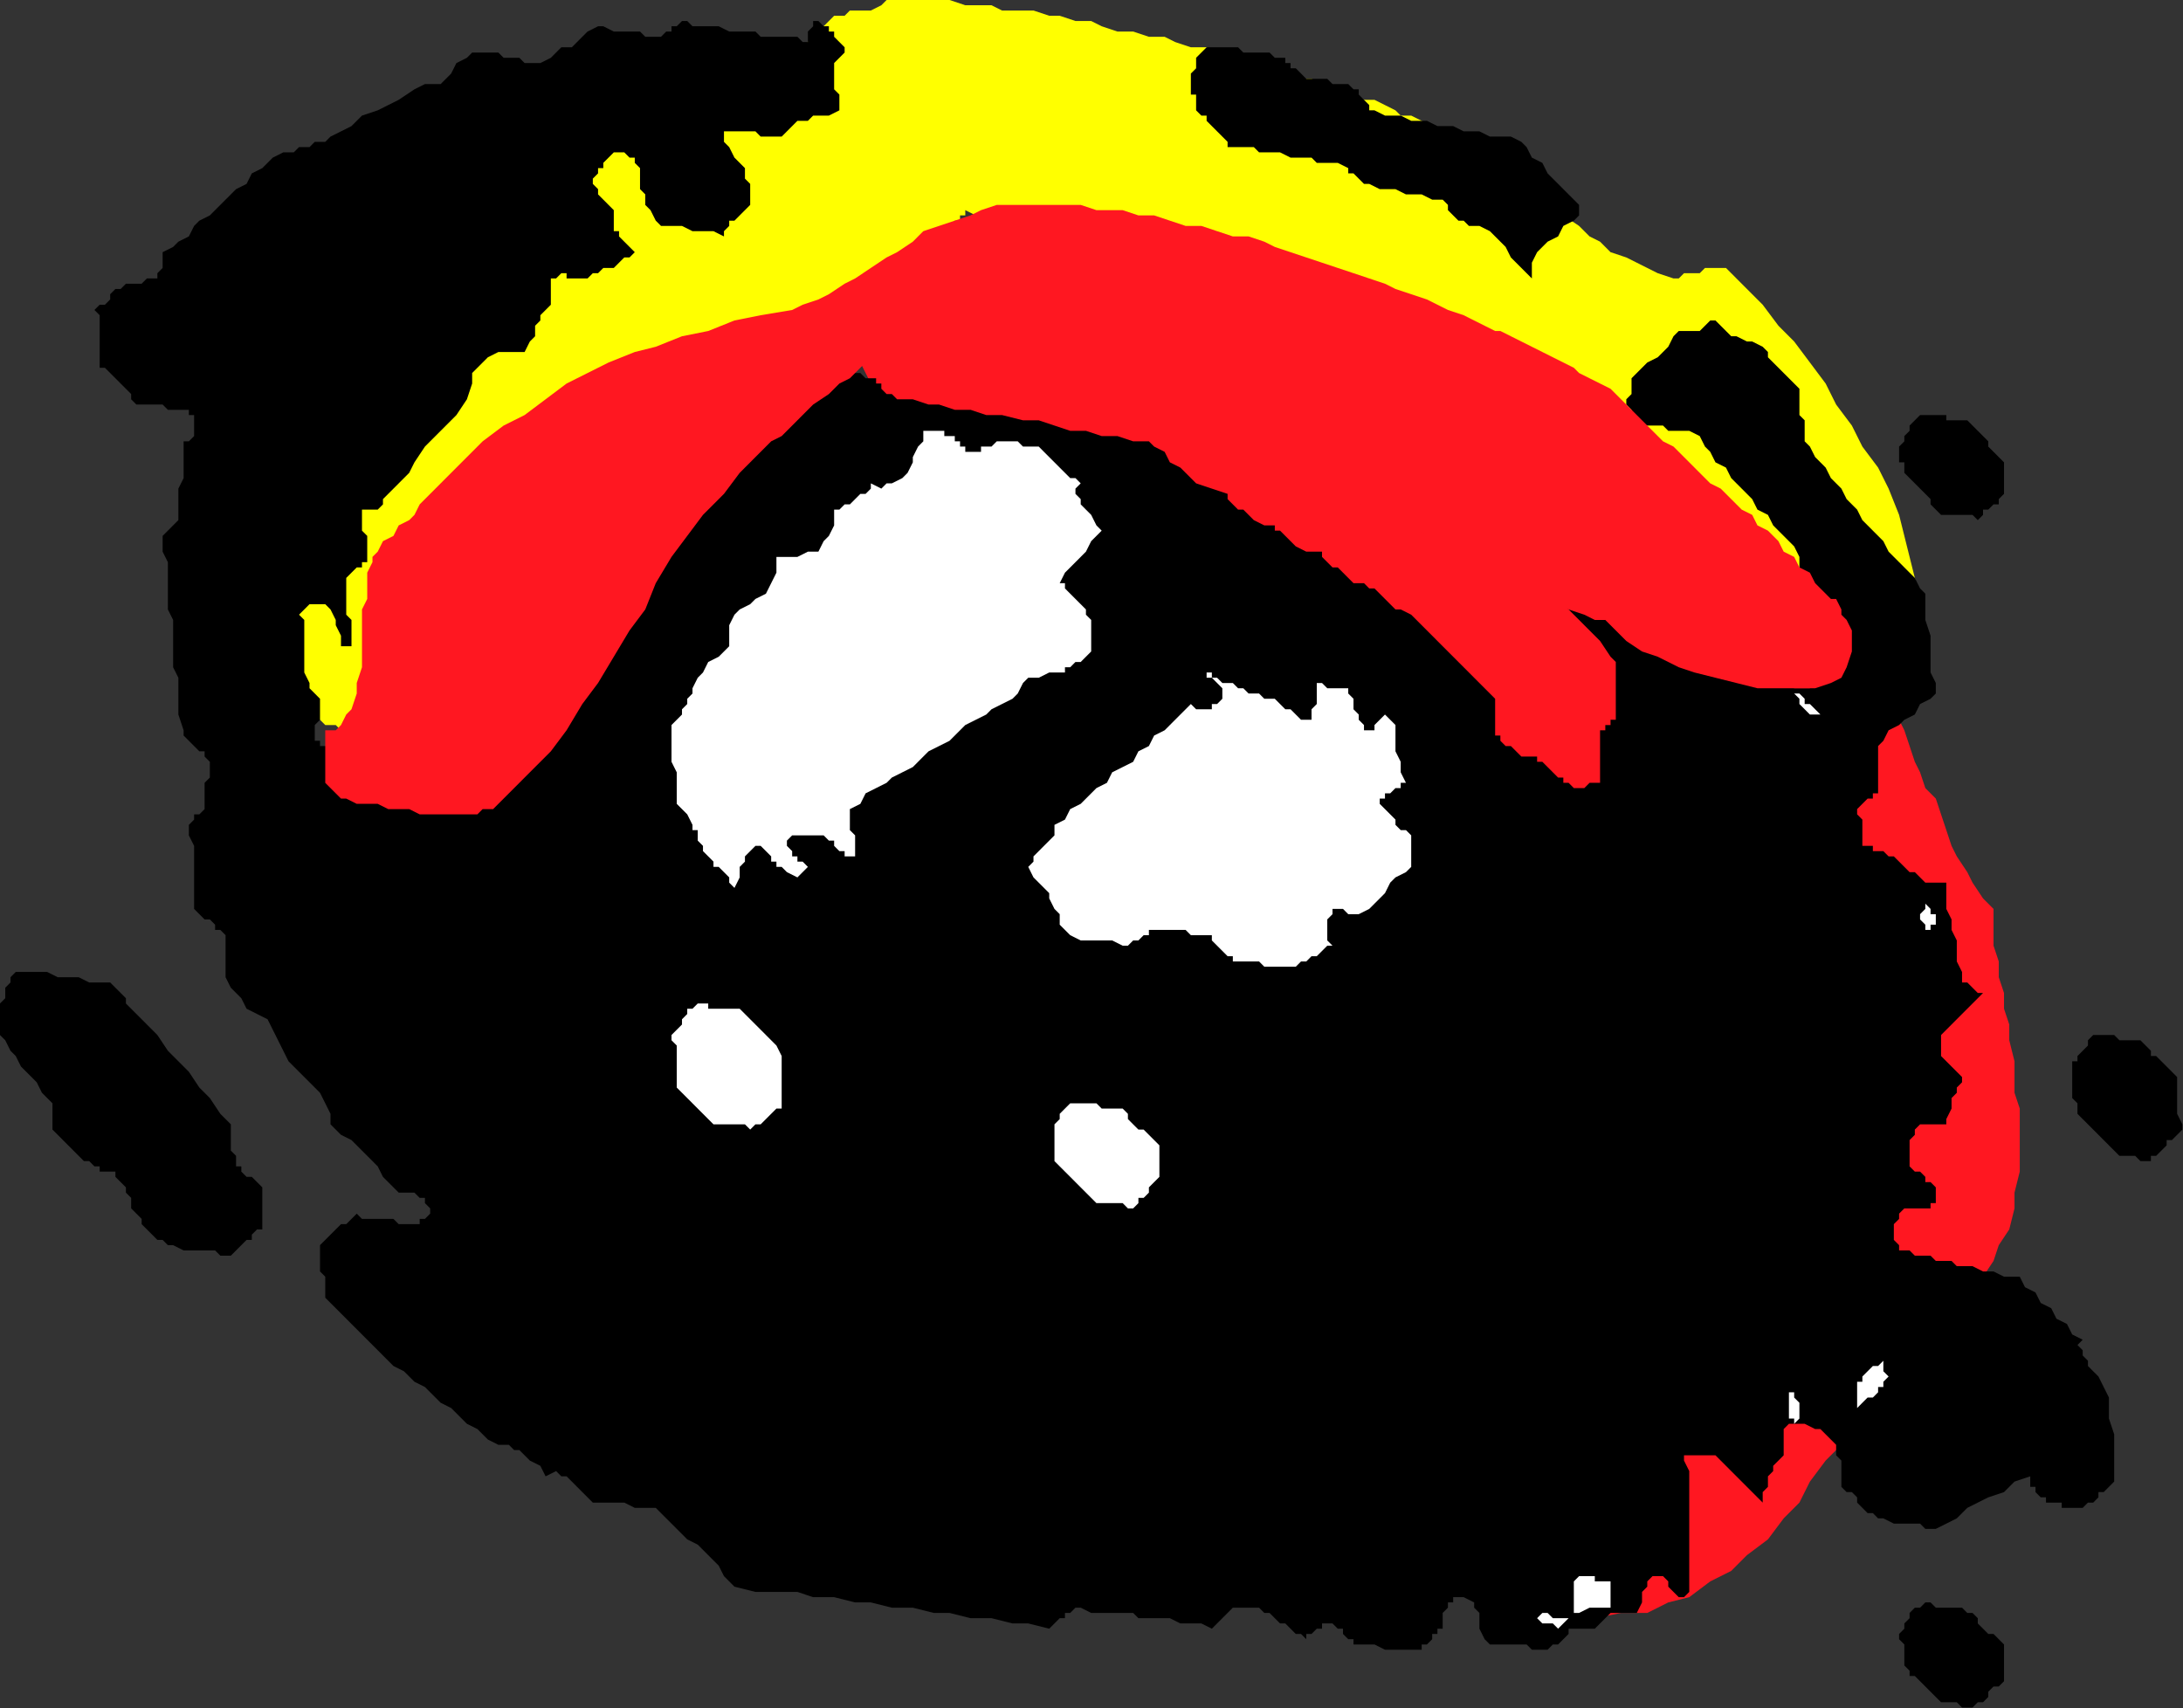 <?xml version="1.0" encoding="UTF-8" standalone="no"?>
<svg
   xmlns:dc="http://purl.org/dc/elements/1.1/"
   xmlns:cc="http://creativecommons.org/ns#"
   xmlns:rdf="http://www.w3.org/1999/02/22-rdf-syntax-ns#"
   xmlns:svg="http://www.w3.org/2000/svg"
   xmlns="http://www.w3.org/2000/svg"
   xmlns:sodipodi="http://sodipodi.sourceforge.net/DTD/sodipodi-0.dtd"
   xmlns:inkscape="http://www.inkscape.org/namespaces/inkscape"
   version="1.0"
   width="88.036mm"
   height="68.885mm"
   id="svg47"
   sodipodi:docname="AD005001.WMF">
  <rect width="100%" height="100%" fill="#333333" stroke="none"/>
  <sodipodi:namedview
     pagecolor="#ffffff"
     bordercolor="#666666"
     borderopacity="1"
     objecttolerance="10"
     gridtolerance="10"
     guidetolerance="10"
     inkscape:pageopacity="0"
     inkscape:pageshadow="2"
     inkscape:window-width="640"
     inkscape:window-height="480"
     id="namedview49" />
  <defs
     id="defs3">
    <pattern
       id="WMFhbasepattern"
       patternUnits="userSpaceOnUse"
       width="6"
       height="6"
       x="0"
       y="0" />
  </defs>
  <path
     style="fill:#ffff00;fill-rule:evenodd;fill-opacity:1;stroke:none;"
     d="  M 121.542,8.809   L 119.143,9.609   L 115.944,10.41   L 112.746,11.211   L 110.347,12.012   L 107.148,12.813   L 103.95,13.613   L 100.752,14.414   L 97.553,16.016   L 94.355,16.817   L 91.156,18.418   L 88.757,20.02   L 85.559,21.621   L 83.16,23.223   L 81.561,24.824   L 79.962,26.426   L 78.362,28.828   L 76.763,31.231   L 75.963,32.832   L 74.364,35.235   L 72.765,37.637   L 71.965,39.239   L 70.366,41.641   L 68.767,44.043   L 66.368,45.645   L 64.769,48.047   L 63.17,50.45   L 61.57,52.852   L 59.971,54.454   L 58.372,56.856   L 56.773,59.258   L 55.173,61.661   L 53.574,64.063   L 51.975,66.465   L 50.376,68.868   L 49.576,71.27   L 47.977,73.672   L 47.177,76.075   L 46.378,78.477   L 45.578,81.68   L 44.778,84.083   L 43.979,86.485   L 43.979,89.688   L 43.979,92.091   L 43.979,95.294   L 43.979,97.696   L 43.979,100.899   L 44.778,104.102   L 45.578,107.306   L 46.378,107.306   L 47.177,108.106   L 47.177,108.106   L 47.977,108.907   L 47.977,108.907   L 48.777,109.708   L 48.777,109.708   L 49.576,110.509   L 49.576,110.509   L 50.376,110.509   L 51.175,110.509   L 51.975,111.309   L 52.775,111.309   L 52.775,111.309   L 53.574,111.309   L 54.374,111.309   L 55.173,110.509   L 55.973,108.907   L 57.572,107.306   L 58.372,105.704   L 59.971,104.102   L 61.57,102.501   L 62.37,100.899   L 63.969,99.298   L 65.568,97.696   L 66.368,96.095   L 67.168,93.692   L 67.967,92.091   L 68.767,90.489   L 69.567,88.087   L 69.567,86.485   L 69.567,84.083   L 71.166,83.282   L 71.965,81.68   L 72.765,80.88   L 74.364,79.278   L 75.164,77.676   L 75.963,76.876   L 76.763,75.274   L 77.563,74.473   L 79.162,72.872   L 80.761,70.469   L 82.36,68.868   L 83.96,67.266   L 85.559,64.864   L 87.158,63.262   L 88.757,61.661   L 90.357,60.059   L 91.956,58.458   L 94.355,57.657   L 95.954,56.055   L 98.353,55.254   L 100.752,54.454   L 103.15,53.653   L 106.349,52.852   L 108.748,52.852   L 111.147,52.852   L 112.746,52.852   L 114.345,52.051   L 115.944,52.051   L 118.343,51.25   L 119.942,51.25   L 121.542,50.45   L 123.141,49.649   L 125.54,49.649   L 127.139,48.848   L 128.738,48.047   L 131.137,48.047   L 132.736,47.246   L 134.335,47.246   L 135.935,46.446   L 138.333,46.446   L 138.333,44.844   L 139.133,43.243   L 139.933,40.84   L 140.732,39.239   L 142.332,37.637   L 143.131,36.035   L 144.73,34.434   L 145.53,33.633   L 146.33,33.633   L 146.33,32.832   L 147.129,32.832   L 147.129,32.032   L 148.728,32.832   L 150.328,32.832   L 151.927,32.832   L 152.727,33.633   L 154.326,34.434   L 155.925,34.434   L 156.725,35.235   L 158.324,35.235   L 159.923,36.035   L 160.723,36.836   L 162.322,37.637   L 163.122,37.637   L 164.721,38.438   L 165.52,39.239   L 166.32,39.239   L 167.919,40.039   L 170.318,40.84   L 172.717,41.641   L 175.116,42.442   L 177.515,43.243   L 179.913,44.043   L 182.312,44.844   L 184.711,45.645   L 187.11,45.645   L 189.509,46.446   L 191.908,47.246   L 194.307,47.246   L 196.705,47.246   L 199.104,48.047   L 201.503,48.047   L 203.902,48.848   L 206.301,48.848   L 208.7,49.649   L 211.098,50.45   L 213.497,50.45   L 215.896,51.25   L 218.295,51.25   L 220.694,52.051   L 223.093,52.852   L 225.492,53.653   L 227.89,54.454   L 230.289,55.254   L 232.688,56.856   L 235.087,57.657   L 237.486,59.258   L 239.885,60.86   L 241.484,61.661   L 243.883,63.262   L 243.883,64.063   L 244.682,64.063   L 245.482,64.063   L 245.482,64.864   L 246.282,64.864   L 247.081,64.864   L 247.881,64.864   L 247.881,65.665   L 248.68,66.465   L 250.28,68.067   L 251.079,69.669   L 252.678,71.27   L 253.478,72.872   L 255.077,74.473   L 256.677,76.075   L 258.276,77.676   L 259.875,79.278   L 261.474,80.88   L 263.073,82.481   L 264.673,83.282   L 265.472,84.883   L 267.072,86.485   L 268.671,87.286   L 270.27,88.887   L 271.07,89.688   L 272.669,90.489   L 274.268,91.29   L 276.667,92.091   L 278.266,93.692   L 279.865,94.493   L 281.465,95.294   L 282.264,96.095   L 283.863,96.095   L 285.463,96.095   L 287.062,95.294   L 287.862,94.493   L 289.461,93.692   L 290.26,93.692   L 291.06,92.091   L 292.659,91.29   L 291.86,88.087   L 291.06,84.883   L 290.26,81.68   L 289.461,78.477   L 287.862,74.473   L 286.262,71.27   L 283.863,68.067   L 282.264,64.864   L 279.865,61.661   L 278.266,58.458   L 275.867,55.254   L 273.468,52.051   L 271.07,49.649   L 268.671,46.446   L 266.272,44.043   L 263.073,40.84   L 262.274,40.84   L 261.474,40.84   L 259.875,40.84   L 259.075,41.641   L 257.476,41.641   L 256.677,41.641   L 255.877,42.442   L 255.077,42.442   L 252.678,41.641   L 251.079,40.84   L 249.48,40.039   L 247.881,39.239   L 245.482,38.438   L 243.883,36.836   L 242.283,36.035   L 240.684,34.434   L 238.285,32.832   L 236.686,31.231   L 235.087,29.629   L 233.488,28.028   L 231.888,27.227   L 230.289,25.625   L 228.69,24.824   L 227.89,24.024   L 226.291,23.223   L 224.692,22.422   L 223.093,21.621   L 221.493,20.82   L 219.894,20.02   L 218.295,19.219   L 216.696,18.418   L 215.097,17.617   L 213.497,17.617   L 212.698,16.817   L 211.098,16.016   L 209.499,15.215   L 207.9,15.215   L 206.301,14.414   L 204.702,13.613   L 203.102,13.613   L 201.503,12.813   L 199.904,12.012   L 197.505,12.012   L 195.906,11.211   L 194.307,10.41   L 191.908,9.609   L 190.308,9.609   L 187.91,8.809   L 185.511,8.008   L 183.912,7.207   L 181.513,7.207   L 179.114,6.406   L 177.515,5.606   L 175.116,5.606   L 172.717,4.805   L 170.318,4.805   L 167.919,4.004   L 166.32,3.203   L 163.921,3.203   L 161.522,2.402   L 159.923,2.402   L 157.524,1.602   L 155.125,1.602   L 152.727,1.602   L 151.127,0.801   L 148.728,0.801   L 147.129,0.801   L 144.73,0   L 143.131,0   L 140.732,0   L 139.133,0   L 137.534,0   L 136.734,0   L 135.135,0   L 134.335,0.801   L 132.736,1.602   L 131.137,1.602   L 129.538,1.602   L 128.738,2.402   L 127.139,2.402   L 127.139,2.402   L 126.339,3.203   L 125.54,4.004   L 124.74,4.805   L 123.94,5.606   L 122.341,7.207   L 121.542,8.008   L 121.542,8.809  z "
     id="path5" />
  <path
     style="fill:#ff1721;fill-rule:evenodd;fill-opacity:1;stroke:none;"
     d="  M 287.862,105.704   L 288.661,107.306   L 289.461,109.708   L 290.26,111.309   L 291.06,113.712   L 291.86,116.114   L 292.659,117.716   L 293.459,120.118   L 295.058,121.72   L 295.858,124.122   L 296.657,126.524   L 297.457,128.927   L 298.257,130.528   L 299.856,132.931   L 300.655,134.532   L 302.255,136.935   L 303.854,138.536   L 303.854,140.939   L 303.854,144.142   L 304.653,146.544   L 304.653,148.947   L 305.453,151.349   L 305.453,153.751   L 306.253,156.154   L 306.253,158.556   L 307.052,161.759   L 307.052,164.161   L 307.052,166.564   L 307.852,168.966   L 307.852,171.369   L 307.852,173.771   L 307.852,176.173   L 307.852,178.576   L 307.052,181.779   L 307.052,184.181   L 306.253,187.384   L 304.653,189.787   L 303.854,192.189   L 302.255,194.591   L 300.655,196.193   L 299.056,198.595   L 297.457,200.998   L 295.858,202.599   L 293.459,204.201   L 291.86,206.603   L 290.26,208.205   L 288.661,210.607   L 287.062,212.209   L 284.663,214.611   L 283.064,217.013   L 280.665,220.217   L 278.266,222.619   L 275.867,225.822   L 274.268,229.025   L 271.869,231.428   L 269.47,234.631   L 266.272,237.033   L 263.873,239.436   L 260.675,241.037   L 257.476,243.439   L 254.278,244.24   L 251.079,245.842   L 247.081,245.842   L 243.083,246.643   L 239.085,245.842   L 238.285,244.24   L 236.686,242.639   L 235.887,241.037   L 235.087,239.436   L 234.287,237.834   L 232.688,236.232   L 231.888,234.631   L 231.089,233.029   L 230.289,229.826   L 229.49,226.623   L 228.69,222.619   L 228.69,218.615   L 229.49,214.611   L 229.49,210.607   L 230.289,206.603   L 231.089,202.599   L 231.888,199.396   L 232.688,195.392   L 233.488,191.388   L 234.287,187.384   L 235.087,184.181   L 235.887,180.177   L 236.686,176.974   L 236.686,173.771   L 236.686,171.369   L 237.486,168.966   L 237.486,166.564   L 236.686,164.161   L 236.686,161.759   L 236.686,159.357   L 235.887,156.954   L 235.887,154.552   L 235.087,152.15   L 235.087,149.747   L 234.287,147.345   L 233.488,144.943   L 232.688,142.54   L 231.888,140.939   L 231.089,138.536   L 230.289,136.134   L 229.49,133.732   L 228.69,131.329   L 227.091,129.728   L 226.291,127.325   L 225.492,124.923   L 223.892,123.321   L 223.093,120.919   L 221.493,118.517   L 219.894,116.114   L 218.295,114.513   L 217.495,112.11   L 215.896,109.708   L 214.297,108.106   L 212.698,105.704   L 211.098,103.302   L 209.499,100.899   L 207.9,99.298   L 206.301,96.895   L 204.702,95.294   L 202.303,93.692   L 199.904,92.091   L 197.505,90.489   L 195.106,89.688   L 192.707,88.087   L 190.308,87.286   L 187.11,85.684   L 184.711,84.883   L 182.312,84.083   L 179.913,82.481   L 177.515,81.68   L 175.116,80.079   L 173.517,79.278   L 171.118,77.676   L 168.719,76.876   L 167.12,75.274   L 164.721,73.672   L 163.122,72.872   L 160.723,72.071   L 158.324,70.469   L 156.725,69.669   L 154.326,68.067   L 152.727,67.266   L 150.328,66.465   L 147.929,65.665   L 146.33,64.864   L 143.931,64.063   L 141.532,63.262   L 139.133,62.461   L 136.734,61.661   L 135.135,60.86   L 133.536,60.059   L 132.736,58.458   L 131.937,56.856   L 131.137,55.254   L 131.137,53.653   L 130.337,51.25   L 133.536,50.45   L 137.534,50.45   L 140.732,49.649   L 143.931,49.649   L 147.929,49.649   L 151.127,49.649   L 155.125,50.45   L 159.123,50.45   L 162.322,51.25   L 166.32,51.25   L 170.318,52.051   L 174.316,52.852   L 178.314,53.653   L 182.312,55.254   L 186.31,56.055   L 190.308,56.856   L 194.307,58.458   L 198.305,59.258   L 202.303,60.86   L 206.301,62.461   L 209.499,64.063   L 213.497,64.864   L 217.495,66.465   L 221.493,68.067   L 225.492,69.669   L 228.69,71.27   L 232.688,72.872   L 235.887,74.473   L 239.885,76.075   L 243.083,77.676   L 247.081,79.278   L 250.28,80.88   L 251.879,81.68   L 254.278,82.481   L 256.677,84.083   L 259.075,84.883   L 261.474,86.485   L 263.873,88.087   L 267.072,89.688   L 269.47,91.29   L 271.869,92.891   L 275.068,94.493   L 277.467,96.095   L 279.865,97.696   L 282.264,100.098   L 283.863,101.7   L 286.262,103.302   L 287.862,105.704  z "
     id="path7" />
  <path
     style="fill:#ff1721;fill-rule:evenodd;fill-opacity:1;stroke:none;"
     d="  M 135.935,66.465   L 134.335,68.067   L 132.736,68.868   L 131.937,69.669   L 131.137,70.469   L 130.337,72.071   L 130.337,73.672   L 130.337,75.274   L 130.337,77.676   L 131.137,78.477   L 131.937,78.477   L 133.536,79.278   L 134.335,80.079   L 135.935,80.079   L 136.734,80.88   L 138.333,80.88   L 139.133,81.68   L 139.933,81.68   L 141.532,82.481   L 142.332,82.481   L 143.131,83.282   L 144.73,84.083   L 145.53,84.083   L 146.33,84.883   L 147.129,85.684   L 147.129,86.485   L 147.129,88.087   L 147.929,89.688   L 147.929,90.489   L 147.929,92.091   L 148.728,93.692   L 148.728,95.294   L 149.528,96.895   L 149.528,98.497   L 150.328,99.298   L 151.127,100.899   L 151.127,102.501   L 151.927,103.302   L 152.727,104.903   L 153.526,105.704   L 155.125,106.505   L 155.125,108.106   L 155.925,109.708   L 156.725,111.309   L 157.524,112.911   L 158.324,114.513   L 159.123,116.114   L 159.923,117.716   L 160.723,119.317   L 161.522,119.317   L 162.322,120.118   L 163.122,120.919   L 163.921,120.919   L 164.721,121.72   L 164.721,122.521   L 165.52,122.521   L 166.32,122.521   L 168.719,124.122   L 171.917,124.122   L 174.316,124.122   L 177.515,124.122   L 179.913,124.122   L 182.312,123.321   L 185.511,123.321   L 187.91,122.521   L 191.108,121.72   L 193.507,120.919   L 195.906,120.118   L 199.104,119.317   L 201.503,119.317   L 204.702,119.317   L 207.1,119.317   L 210.299,119.317   L 210.299,118.517   L 211.098,117.716   L 211.098,116.915   L 211.898,116.114   L 211.898,114.513   L 211.898,113.712   L 211.898,112.911   L 211.098,111.309   L 210.299,109.708   L 209.499,107.306   L 207.9,104.903   L 205.501,102.501   L 203.102,100.098   L 201.503,97.696   L 198.305,95.294   L 195.906,92.891   L 192.707,90.489   L 190.308,88.087   L 187.11,85.684   L 184.711,84.083   L 182.312,81.68   L 179.913,80.079   L 177.515,78.477   L 175.116,76.876   L 175.116,76.876   L 174.316,76.876   L 174.316,76.876   L 173.517,76.876   L 173.517,76.876   L 172.717,76.075   L 172.717,75.274   L 171.917,75.274   L 170.318,74.473   L 168.719,73.672   L 166.32,72.071   L 164.721,70.469   L 163.122,69.669   L 160.723,68.067   L 159.123,67.266   L 158.324,66.465   L 156.725,65.665   L 155.125,65.665   L 154.326,65.665   L 152.727,65.665   L 151.127,65.665   L 149.528,65.665   L 147.929,65.665   L 146.33,65.665   L 145.53,65.665   L 143.931,65.665   L 142.332,65.665   L 140.732,66.465   L 139.133,66.465   L 138.333,66.465   L 136.734,66.465   L 135.935,66.465  z "
     id="path9" />
  <path
     style="fill:#ffff00;fill-rule:evenodd;fill-opacity:1;stroke:none;"
     d="  M 135.135,68.067   L 135.135,71.27   L 135.935,74.473   L 136.734,77.676   L 138.333,80.079   L 139.933,83.282   L 142.332,85.684   L 144.73,88.887   L 147.129,91.29   L 149.528,92.891   L 152.727,95.294   L 155.125,96.895   L 158.324,98.497   L 160.723,100.098   L 163.921,100.899   L 166.32,102.501   L 168.719,102.501   L 169.518,103.302   L 170.318,104.102   L 171.917,104.903   L 173.517,106.505   L 175.116,107.306   L 176.715,108.106   L 178.314,109.708   L 180.713,110.509   L 182.312,111.309   L 183.912,112.911   L 186.31,113.712   L 187.91,114.513   L 189.509,115.313   L 191.108,116.114   L 191.908,116.915   L 192.707,116.915   L 194.307,117.716   L 195.906,118.517   L 197.505,119.317   L 199.104,120.118   L 199.904,121.72   L 201.503,122.521   L 203.102,123.321   L 204.702,124.122   L 206.301,125.724   L 207.1,126.524   L 208.7,127.325   L 210.299,128.126   L 211.898,128.126   L 213.497,128.927   L 215.896,128.927   L 217.495,128.927   L 216.696,126.524   L 216.696,124.122   L 215.896,121.72   L 215.896,118.517   L 215.097,116.114   L 214.297,113.712   L 213.497,111.309   L 211.898,108.907   L 210.299,106.505   L 208.7,104.102   L 207.1,101.7   L 205.501,100.098   L 203.102,98.497   L 200.703,96.895   L 197.505,95.294   L 194.307,93.692   L 193.507,93.692   L 192.707,92.891   L 191.908,92.091   L 191.908,91.29   L 191.108,91.29   L 190.308,90.489   L 190.308,89.688   L 190.308,89.688   L 188.709,88.887   L 187.91,88.087   L 186.31,88.087   L 185.511,87.286   L 183.912,86.485   L 182.312,85.684   L 181.513,84.883   L 179.913,83.282   L 178.314,82.481   L 177.515,81.68   L 175.915,80.88   L 175.116,79.278   L 174.316,78.477   L 172.717,77.676   L 172.717,76.876   L 171.917,75.274   L 169.518,75.274   L 167.12,74.473   L 164.721,73.672   L 163.122,72.071   L 160.723,71.27   L 158.324,70.469   L 155.925,68.868   L 154.326,68.067   L 151.927,67.266   L 149.528,66.465   L 147.129,65.665   L 144.73,65.665   L 142.332,65.665   L 139.933,65.665   L 137.534,66.465   L 135.135,68.067  z "
     id="path11" />
  <path
     style="fill:#000000;fill-rule:evenodd;fill-opacity:1;stroke:none;"
     d="  M 186.31,7.207   L 187.11,7.207   L 188.709,7.207   L 189.509,8.008   L 191.108,8.008   L 191.908,8.008   L 193.507,8.008   L 194.307,8.809   L 195.106,8.809   L 195.906,8.809   L 195.906,8.809   L 195.906,9.609   L 196.705,9.609   L 196.705,10.41   L 197.505,10.41   L 198.305,11.211   L 198.305,11.211   L 199.104,12.012   L 200.703,12.012   L 201.503,12.012   L 202.303,12.012   L 203.102,12.813   L 204.702,12.813   L 205.501,12.813   L 206.301,13.613   L 207.1,13.613   L 207.1,13.613   L 207.1,14.414   L 207.9,15.215   L 207.9,15.215   L 208.7,16.016   L 208.7,16.817   L 209.499,16.817   L 211.098,17.617   L 211.898,17.617   L 213.497,17.617   L 215.097,18.418   L 215.896,18.418   L 217.495,18.418   L 219.095,19.219   L 220.694,19.219   L 221.493,19.219   L 223.093,20.02   L 224.692,20.02   L 225.492,20.02   L 227.091,20.82   L 228.69,20.82   L 230.289,20.82   L 231.888,21.621   L 232.688,22.422   L 233.488,24.024   L 235.087,24.824   L 235.887,26.426   L 236.686,27.227   L 238.285,28.828   L 239.085,29.629   L 240.684,31.231   L 240.684,32.832   L 239.885,33.633   L 238.285,34.434   L 237.486,36.035   L 235.887,36.836   L 234.287,38.438   L 233.488,40.039   L 233.488,42.442   L 232.688,41.641   L 231.089,40.039   L 230.289,39.239   L 229.49,37.637   L 227.89,36.035   L 227.091,35.235   L 225.492,34.434   L 223.892,34.434   L 223.093,33.633   L 223.093,33.633   L 222.293,33.633   L 221.493,32.832   L 221.493,32.832   L 220.694,32.032   L 220.694,31.231   L 219.894,30.43   L 218.295,30.43   L 216.696,29.629   L 215.896,29.629   L 214.297,29.629   L 212.698,28.828   L 211.098,28.828   L 210.299,28.828   L 208.7,28.028   L 207.9,28.028   L 207.9,28.028   L 207.1,27.227   L 207.1,27.227   L 206.301,26.426   L 205.501,26.426   L 205.501,25.625   L 205.501,25.625   L 203.902,24.824   L 203.102,24.824   L 201.503,24.824   L 200.703,24.824   L 199.904,24.024   L 198.305,24.024   L 197.505,24.024   L 196.705,24.024   L 195.106,23.223   L 194.307,23.223   L 193.507,23.223   L 191.908,23.223   L 191.108,22.422   L 189.509,22.422   L 188.709,22.422   L 187.11,22.422   L 187.11,21.621   L 186.31,20.82   L 185.511,20.02   L 184.711,19.219   L 183.912,18.418   L 183.912,17.617   L 183.112,17.617   L 182.312,16.817   L 182.312,16.016   L 182.312,15.215   L 182.312,14.414   L 181.513,14.414   L 181.513,13.613   L 181.513,12.813   L 181.513,12.012   L 181.513,11.211   L 182.312,10.41   L 182.312,9.609   L 182.312,8.809   L 183.112,8.008   L 183.112,8.008   L 183.912,7.207   L 184.711,7.207   L 186.31,7.207  z "
     id="path13" />
  <path
     style="fill:#000000;fill-rule:evenodd;fill-opacity:1;stroke:none;"
     d="  M 124.74,3.203   L 125.54,4.004   L 126.339,4.004   L 126.339,4.805   L 127.139,4.805   L 127.139,5.606   L 127.938,6.406   L 128.738,7.207   L 128.738,8.008   L 128.738,8.008   L 127.938,8.809   L 127.938,8.809   L 127.139,9.609   L 127.139,11.211   L 127.139,12.012   L 127.139,12.813   L 127.139,13.613   L 127.938,14.414   L 127.938,15.215   L 127.938,16.016   L 127.938,16.817   L 126.339,17.617   L 125.54,17.617   L 123.94,17.617   L 123.141,18.418   L 121.542,18.418   L 120.742,19.219   L 119.942,20.02   L 119.143,20.82   L 118.343,20.82   L 117.543,20.82   L 116.744,20.82   L 115.944,20.82   L 115.145,20.02   L 114.345,20.02   L 113.545,20.02   L 112.746,20.02   L 111.147,20.02   L 110.347,20.02   L 110.347,20.82   L 110.347,21.621   L 111.147,22.422   L 111.946,24.024   L 113.545,25.625   L 113.545,27.227   L 113.545,27.227   L 113.545,27.227   L 114.345,28.028   L 114.345,28.828   L 114.345,29.629   L 114.345,30.43   L 114.345,30.43   L 114.345,31.231   L 113.545,32.032   L 112.746,32.832   L 112.746,32.832   L 111.946,33.633   L 111.147,33.633   L 111.147,34.434   L 110.347,35.235   L 110.347,36.035   L 108.748,35.235   L 107.948,35.235   L 106.349,35.235   L 105.549,35.235   L 103.95,34.434   L 103.15,34.434   L 102.351,34.434   L 100.752,34.434   L 99.952,33.633   L 99.152,32.032   L 98.353,31.231   L 98.353,30.43   L 98.353,29.629   L 97.553,28.828   L 97.553,28.028   L 97.553,26.426   L 97.553,25.625   L 96.753,24.824   L 96.753,24.024   L 95.954,24.024   L 95.154,23.223   L 94.355,23.223   L 93.555,23.223   L 92.755,24.024   L 91.956,24.824   L 91.956,24.824   L 91.956,25.625   L 91.156,25.625   L 91.156,26.426   L 91.156,26.426   L 90.357,27.227   L 90.357,27.227   L 90.357,28.028   L 91.156,28.828   L 91.156,29.629   L 91.956,30.43   L 91.956,30.43   L 92.755,31.231   L 93.555,32.032   L 93.555,32.832   L 93.555,33.633   L 93.555,34.434   L 93.555,35.235   L 94.355,35.235   L 94.355,36.035   L 95.154,36.836   L 95.954,37.637   L 96.753,38.438   L 95.954,39.239   L 95.154,39.239   L 94.355,40.039   L 93.555,40.84   L 91.956,40.84   L 91.156,41.641   L 90.357,41.641   L 89.557,42.442   L 88.757,42.442   L 87.958,42.442   L 87.958,42.442   L 87.158,42.442   L 86.358,42.442   L 86.358,41.641   L 85.559,41.641   L 85.559,41.641   L 84.759,42.442   L 84.759,42.442   L 83.96,42.442   L 83.96,43.243   L 83.96,44.043   L 83.96,44.844   L 83.96,45.645   L 83.96,45.645   L 83.96,46.446   L 83.16,47.246   L 82.36,48.047   L 82.36,48.848   L 81.561,49.649   L 81.561,51.25   L 80.761,52.051   L 79.962,53.653   L 78.362,53.653   L 76.763,53.653   L 75.963,53.653   L 74.364,54.454   L 72.765,56.055   L 71.965,56.856   L 71.965,58.458   L 71.166,60.86   L 69.567,63.262   L 67.967,64.864   L 66.368,66.465   L 64.769,68.067   L 63.17,70.469   L 62.37,72.071   L 60.771,73.672   L 59.172,75.274   L 58.372,76.075   L 58.372,76.876   L 58.372,76.876   L 57.572,77.676   L 56.773,77.676   L 56.773,77.676   L 55.973,77.676   L 55.173,77.676   L 55.173,79.278   L 55.173,80.079   L 55.173,80.88   L 55.973,81.68   L 55.973,82.481   L 55.973,84.083   L 55.973,84.883   L 55.973,85.684   L 55.973,85.684   L 55.173,85.684   L 55.173,86.485   L 54.374,86.485   L 54.374,86.485   L 53.574,87.286   L 53.574,87.286   L 52.775,88.087   L 52.775,88.887   L 52.775,90.489   L 52.775,92.091   L 52.775,93.692   L 53.574,94.493   L 53.574,96.095   L 53.574,96.895   L 53.574,98.497   L 52.775,98.497   L 51.975,98.497   L 51.975,97.696   L 51.975,96.895   L 51.175,95.294   L 51.175,94.493   L 50.376,92.891   L 49.576,92.091   L 48.777,92.091   L 47.977,92.091   L 47.977,92.091   L 47.177,92.091   L 47.177,92.091   L 46.378,92.891   L 46.378,92.891   L 45.578,93.692   L 46.378,94.493   L 46.378,96.095   L 46.378,97.696   L 46.378,98.497   L 46.378,100.098   L 46.378,101.7   L 46.378,102.501   L 47.177,104.102   L 47.177,104.903   L 47.977,105.704   L 48.777,106.505   L 48.777,107.306   L 48.777,108.106   L 48.777,108.907   L 48.777,109.708   L 47.977,110.509   L 47.977,110.509   L 47.977,111.309   L 47.977,111.309   L 47.977,112.11   L 47.977,112.11   L 47.977,112.911   L 48.777,112.911   L 48.777,113.712   L 50.376,113.712   L 51.175,113.712   L 51.975,114.513   L 53.574,114.513   L 54.374,114.513   L 55.973,114.513   L 56.773,115.313   L 58.372,115.313   L 59.172,115.313   L 60.771,115.313   L 61.57,115.313   L 63.17,116.114   L 63.969,116.114   L 65.568,116.114   L 66.368,116.114   L 67.967,116.114   L 69.567,115.313   L 70.366,114.513   L 71.965,112.911   L 73.565,112.11   L 75.164,110.509   L 75.963,109.708   L 77.563,108.907   L 79.162,107.306   L 80.761,106.505   L 81.561,105.704   L 83.16,104.102   L 84.759,103.302   L 85.559,101.7   L 87.158,100.899   L 88.757,100.098   L 89.557,98.497   L 89.557,97.696   L 89.557,96.895   L 89.557,95.294   L 89.557,94.493   L 89.557,93.692   L 89.557,92.091   L 89.557,91.29   L 89.557,90.489   L 89.557,88.887   L 89.557,88.087   L 89.557,87.286   L 89.557,86.485   L 89.557,85.684   L 89.557,84.083   L 89.557,83.282   L 89.557,82.481   L 89.557,80.88   L 89.557,80.079   L 90.357,80.079   L 90.357,80.079   L 91.156,80.079   L 92.755,80.079   L 93.555,80.079   L 94.355,80.079   L 95.154,79.278   L 95.154,79.278   L 95.154,77.676   L 95.154,76.876   L 95.154,76.075   L 95.154,75.274   L 95.154,73.672   L 95.154,72.872   L 95.154,72.071   L 95.154,72.071   L 95.954,72.071   L 95.954,72.071   L 96.753,72.872   L 97.553,72.872   L 98.353,73.672   L 99.152,74.473   L 99.952,74.473   L 100.752,74.473   L 100.752,74.473   L 101.551,73.672   L 101.551,72.872   L 102.351,72.071   L 102.351,71.27   L 102.351,70.469   L 103.15,69.669   L 103.95,68.868   L 104.75,68.067   L 106.349,67.266   L 107.148,65.665   L 107.948,64.864   L 108.748,64.063   L 110.347,63.262   L 111.946,62.461   L 113.545,61.661   L 115.145,60.86   L 116.744,59.258   L 118.343,58.458   L 119.942,57.657   L 121.542,56.856   L 123.141,56.055   L 124.74,56.055   L 125.54,56.055   L 126.339,56.055   L 127.938,56.856   L 128.738,56.856   L 130.337,56.856   L 131.137,56.856   L 131.937,57.657   L 132.736,57.657   L 133.536,57.657   L 133.536,58.458   L 134.335,58.458   L 134.335,59.258   L 135.135,60.059   L 135.935,60.059   L 136.734,60.86   L 139.133,60.86   L 141.532,61.661   L 143.131,61.661   L 145.53,62.461   L 147.929,62.461   L 150.328,63.262   L 152.727,63.262   L 155.925,64.063   L 158.324,64.063   L 160.723,64.864   L 163.122,65.665   L 165.52,65.665   L 167.919,66.465   L 170.318,66.465   L 172.717,67.266   L 175.116,67.266   L 175.915,68.067   L 177.515,68.868   L 178.314,70.469   L 179.913,71.27   L 181.513,72.872   L 182.312,73.672   L 184.711,74.473   L 187.11,75.274   L 187.11,76.075   L 187.91,76.876   L 188.709,77.676   L 189.509,77.676   L 190.308,78.477   L 191.108,79.278   L 192.707,80.079   L 194.307,80.079   L 194.307,80.88   L 195.106,80.88   L 195.906,81.68   L 196.705,82.481   L 197.505,83.282   L 199.104,84.083   L 199.904,84.083   L 201.503,84.083   L 201.503,84.883   L 202.303,85.684   L 203.102,86.485   L 203.902,86.485   L 204.702,87.286   L 205.501,88.087   L 206.301,88.887   L 207.9,88.887   L 208.7,89.688   L 209.499,89.688   L 210.299,90.489   L 211.098,91.29   L 211.898,92.091   L 212.698,92.891   L 213.497,92.891   L 215.097,93.692   L 216.696,95.294   L 218.295,96.895   L 219.894,98.497   L 221.493,100.098   L 223.093,101.7   L 224.692,103.302   L 226.291,104.903   L 227.89,106.505   L 227.89,107.306   L 227.89,108.106   L 227.89,108.106   L 227.89,108.907   L 227.89,109.708   L 227.89,110.509   L 227.89,111.309   L 227.89,112.11   L 228.69,112.11   L 228.69,112.911   L 229.49,113.712   L 230.289,113.712   L 231.089,114.513   L 231.888,115.313   L 232.688,115.313   L 234.287,115.313   L 234.287,116.114   L 235.087,116.114   L 235.087,116.114   L 235.887,116.915   L 235.887,116.915   L 236.686,117.716   L 237.486,118.517   L 238.285,118.517   L 238.285,119.317   L 238.285,119.317   L 239.085,119.317   L 239.885,120.118   L 240.684,120.118   L 241.484,120.118   L 242.283,119.317   L 243.083,119.317   L 243.883,119.317   L 243.883,118.517   L 243.883,117.716   L 243.883,116.915   L 243.883,115.313   L 243.883,114.513   L 243.883,113.712   L 243.883,112.11   L 243.883,112.11   L 243.883,111.309   L 244.682,111.309   L 244.682,110.509   L 245.482,110.509   L 245.482,109.708   L 246.282,109.708   L 246.282,108.907   L 246.282,108.106   L 246.282,106.505   L 246.282,105.704   L 246.282,104.903   L 246.282,103.302   L 246.282,102.501   L 246.282,100.899   L 245.482,100.098   L 243.883,97.696   L 242.283,96.095   L 240.684,94.493   L 239.085,92.891   L 237.486,91.29   L 235.887,88.887   L 234.287,87.286   L 232.688,85.684   L 231.089,84.083   L 229.49,81.68   L 227.89,80.079   L 226.291,78.477   L 224.692,76.876   L 223.093,74.473   L 220.694,72.872   L 219.095,71.27   L 219.095,69.669   L 219.095,68.868   L 218.295,67.266   L 217.495,66.465   L 215.896,65.665   L 215.097,64.864   L 214.297,63.262   L 213.497,62.461   L 212.698,61.661   L 211.898,61.661   L 211.098,61.661   L 210.299,61.661   L 209.499,61.661   L 208.7,60.86   L 207.9,60.86   L 207.1,60.86   L 206.301,60.059   L 205.501,59.258   L 203.902,58.458   L 203.102,57.657   L 202.303,56.856   L 200.703,56.055   L 199.904,56.055   L 199.104,55.254   L 197.505,55.254   L 197.505,55.254   L 197.505,54.454   L 198.305,54.454   L 198.305,54.454   L 199.104,53.653   L 199.104,53.653   L 198.305,52.852   L 198.305,52.852   L 199.104,52.051   L 199.104,51.25   L 199.904,50.45   L 200.703,50.45   L 201.503,49.649   L 201.503,48.848   L 202.303,48.848   L 203.102,48.848   L 203.102,48.848   L 203.902,48.848   L 204.702,48.848   L 205.501,48.848   L 206.301,48.848   L 207.1,49.649   L 207.9,49.649   L 207.9,50.45   L 208.7,50.45   L 209.499,51.25   L 210.299,52.051   L 211.098,52.852   L 212.698,53.653   L 213.497,53.653   L 215.097,53.653   L 215.896,55.254   L 217.495,56.055   L 218.295,57.657   L 219.894,59.258   L 220.694,60.059   L 222.293,60.86   L 224.692,62.461   L 226.291,62.461   L 227.091,63.262   L 227.091,64.063   L 227.091,64.864   L 227.091,65.665   L 227.091,66.465   L 227.091,67.266   L 227.89,68.067   L 227.89,68.868   L 228.69,70.469   L 229.49,71.27   L 230.289,72.872   L 231.089,73.672   L 232.688,75.274   L 233.488,76.075   L 235.087,76.876   L 236.686,76.876   L 237.486,77.676   L 238.285,77.676   L 238.285,77.676   L 239.085,78.477   L 239.885,78.477   L 239.885,79.278   L 240.684,80.079   L 241.484,80.079   L 241.484,80.88   L 242.283,80.88   L 243.083,80.88   L 243.883,81.68   L 244.682,81.68   L 246.282,81.68   L 247.081,81.68   L 247.881,82.481   L 247.881,83.282   L 248.68,84.083   L 249.48,84.883   L 249.48,85.684   L 250.28,87.286   L 251.079,88.087   L 252.678,89.688   L 253.478,91.29   L 253.478,92.091   L 254.278,93.692   L 254.278,94.493   L 255.077,95.294   L 255.877,96.095   L 257.476,96.895   L 258.276,98.497   L 259.075,99.298   L 260.675,99.298   L 261.474,100.098   L 263.073,100.098   L 263.873,100.098   L 265.472,100.899   L 266.272,100.899   L 267.871,101.7   L 268.671,101.7   L 269.47,101.7   L 269.47,102.501   L 270.27,102.501   L 271.07,103.302   L 271.869,103.302   L 271.869,104.102   L 272.669,104.102   L 273.468,104.903   L 274.268,104.903   L 274.268,104.903   L 275.068,104.903   L 275.867,104.903   L 275.867,103.302   L 275.068,101.7   L 275.068,100.899   L 275.068,99.298   L 275.068,98.497   L 275.068,96.895   L 275.068,96.095   L 275.068,94.493   L 275.068,93.692   L 275.068,92.091   L 275.068,91.29   L 275.068,89.688   L 275.068,88.087   L 274.268,87.286   L 274.268,85.684   L 274.268,84.883   L 273.468,83.282   L 272.669,82.481   L 271.07,80.88   L 270.27,80.079   L 269.47,78.477   L 267.871,77.676   L 267.072,76.075   L 266.272,75.274   L 264.673,73.672   L 263.873,72.872   L 263.073,71.27   L 261.474,70.469   L 260.675,68.868   L 259.875,68.067   L 259.075,66.465   L 257.476,65.665   L 256.677,65.665   L 255.877,65.665   L 255.077,65.665   L 254.278,65.665   L 253.478,64.864   L 252.678,64.864   L 251.079,64.864   L 250.28,64.864   L 249.48,64.063   L 248.68,63.262   L 248.68,62.461   L 247.881,61.661   L 247.881,60.86   L 248.68,60.059   L 248.68,58.458   L 248.68,57.657   L 249.48,56.856   L 250.28,56.055   L 251.079,55.254   L 252.678,54.454   L 253.478,53.653   L 254.278,52.852   L 255.077,51.25   L 255.877,50.45   L 256.677,50.45   L 257.476,50.45   L 258.276,50.45   L 259.075,50.45   L 259.075,50.45   L 259.875,49.649   L 259.875,49.649   L 260.675,48.848   L 261.474,48.848   L 262.274,49.649   L 263.073,50.45   L 263.873,51.25   L 264.673,51.25   L 266.272,52.051   L 267.072,52.051   L 268.671,52.852   L 269.47,53.653   L 269.47,54.454   L 270.27,55.254   L 271.07,56.055   L 271.869,56.856   L 272.669,57.657   L 273.468,58.458   L 274.268,59.258   L 274.268,60.059   L 274.268,60.86   L 274.268,62.461   L 274.268,63.262   L 275.068,64.063   L 275.068,64.864   L 275.068,66.465   L 275.068,67.266   L 275.867,68.067   L 276.667,69.669   L 277.467,70.469   L 278.266,71.27   L 279.066,72.872   L 279.865,73.672   L 280.665,74.473   L 281.465,76.075   L 282.264,76.876   L 283.064,77.676   L 283.863,79.278   L 284.663,80.079   L 285.463,80.88   L 286.262,81.68   L 287.062,82.481   L 287.862,84.083   L 288.661,84.883   L 289.461,85.684   L 290.26,86.485   L 291.06,87.286   L 291.86,88.087   L 292.659,89.688   L 293.459,90.489   L 293.459,91.29   L 293.459,92.891   L 293.459,94.493   L 294.258,96.895   L 294.258,98.497   L 294.258,100.098   L 294.258,102.501   L 295.058,104.102   L 295.058,105.704   L 294.258,106.505   L 292.659,107.306   L 291.86,108.907   L 290.26,109.708   L 289.461,110.509   L 287.862,111.309   L 287.062,112.911   L 286.262,113.712   L 286.262,114.513   L 286.262,115.313   L 286.262,116.114   L 286.262,116.915   L 286.262,118.517   L 286.262,119.317   L 286.262,120.118   L 286.262,120.919   L 286.262,120.919   L 285.463,120.919   L 285.463,121.72   L 284.663,121.72   L 284.663,121.72   L 283.863,122.521   L 283.863,122.521   L 283.064,123.321   L 283.064,123.321   L 283.064,124.122   L 283.863,124.923   L 283.863,125.724   L 283.863,126.524   L 283.863,126.524   L 283.863,127.325   L 283.863,128.126   L 283.863,128.927   L 284.663,128.927   L 285.463,128.927   L 285.463,129.728   L 286.262,129.728   L 287.062,129.728   L 287.862,130.528   L 288.661,130.528   L 289.461,131.329   L 290.26,132.13   L 291.06,132.931   L 291.86,132.931   L 292.659,133.732   L 293.459,134.532   L 295.058,134.532   L 296.657,134.532   L 296.657,136.935   L 296.657,138.536   L 297.457,140.138   L 297.457,141.739   L 298.257,143.341   L 298.257,144.943   L 298.257,146.544   L 299.056,148.146   L 299.056,148.146   L 299.056,148.947   L 299.056,148.947   L 299.056,149.747   L 299.856,149.747   L 300.655,150.548   L 301.455,151.349   L 302.255,151.349   L 301.455,152.15   L 300.655,152.95   L 299.856,153.751   L 299.056,154.552   L 298.257,155.353   L 297.457,156.154   L 296.657,156.954   L 295.858,157.755   L 295.858,158.556   L 295.858,159.357   L 295.858,160.158   L 295.858,160.958   L 296.657,161.759   L 297.457,162.56   L 298.257,163.361   L 299.056,164.161   L 299.056,164.962   L 298.257,165.763   L 298.257,166.564   L 297.457,167.365   L 297.457,168.165   L 297.457,168.966   L 296.657,170.568   L 296.657,171.369   L 296.657,171.369   L 295.858,171.369   L 295.058,171.369   L 295.058,171.369   L 294.258,171.369   L 293.459,171.369   L 293.459,171.369   L 292.659,171.369   L 291.86,172.169   L 291.86,172.97   L 291.06,173.771   L 291.06,174.572   L 291.06,175.373   L 291.06,176.173   L 291.06,176.974   L 291.06,177.775   L 291.86,178.576   L 291.86,178.576   L 291.86,178.576   L 292.659,178.576   L 293.459,179.376   L 293.459,180.177   L 294.258,180.177   L 295.058,180.978   L 295.058,181.779   L 295.058,182.58   L 295.058,183.38   L 294.258,183.38   L 294.258,184.181   L 293.459,184.181   L 293.459,184.181   L 292.659,184.181   L 291.86,184.181   L 291.86,184.181   L 291.06,184.181   L 290.26,184.181   L 289.461,184.982   L 289.461,185.783   L 288.661,186.584   L 288.661,187.384   L 288.661,188.185   L 288.661,188.986   L 289.461,189.787   L 289.461,190.587   L 291.06,190.587   L 291.86,191.388   L 292.659,191.388   L 294.258,191.388   L 295.058,192.189   L 296.657,192.189   L 297.457,192.189   L 298.257,192.99   L 299.856,192.99   L 300.655,192.99   L 302.255,193.791   L 303.054,193.791   L 303.854,193.791   L 305.453,194.591   L 306.253,194.591   L 307.852,194.591   L 308.652,196.193   L 310.251,196.994   L 311.05,198.595   L 312.65,199.396   L 313.449,200.998   L 315.048,201.798   L 315.848,203.4   L 317.447,204.201   L 316.648,205.002   L 317.447,205.802   L 317.447,206.603   L 318.247,207.404   L 318.247,208.205   L 319.047,209.006   L 319.846,209.806   L 320.646,211.408   L 321.445,213.01   L 321.445,214.611   L 321.445,216.213   L 322.245,218.615   L 322.245,220.217   L 322.245,221.818   L 322.245,223.42   L 322.245,225.822   L 322.245,225.822   L 321.445,226.623   L 320.646,227.424   L 319.846,227.424   L 319.846,228.224   L 319.047,229.025   L 318.247,229.025   L 317.447,229.826   L 317.447,229.826   L 316.648,229.826   L 315.848,229.826   L 315.048,229.826   L 314.249,229.826   L 314.249,229.025   L 313.449,229.025   L 312.65,229.025   L 311.85,229.025   L 311.85,228.224   L 311.05,228.224   L 310.251,227.424   L 310.251,226.623   L 309.451,226.623   L 309.451,225.822   L 309.451,225.021   L 307.052,225.822   L 305.453,227.424   L 303.054,228.224   L 301.455,229.025   L 299.856,229.826   L 298.257,231.428   L 296.657,232.228   L 295.058,233.029   L 293.459,233.029   L 292.659,232.228   L 291.86,232.228   L 290.26,232.228   L 289.461,232.228   L 288.661,232.228   L 287.062,231.428   L 286.262,231.428   L 285.463,230.627   L 284.663,230.627   L 283.863,229.826   L 283.064,229.025   L 283.064,228.224   L 282.264,227.424   L 281.465,227.424   L 280.665,226.623   L 280.665,225.822   L 280.665,225.021   L 280.665,224.221   L 280.665,224.221   L 280.665,223.42   L 280.665,222.619   L 279.865,221.818   L 279.865,221.017   L 279.865,220.217   L 279.066,219.416   L 278.266,218.615   L 277.467,217.814   L 276.667,217.814   L 275.068,217.013   L 274.268,217.013   L 273.468,217.013   L 272.669,217.013   L 271.869,217.814   L 271.869,217.814   L 271.869,218.615   L 271.869,219.416   L 271.869,220.217   L 271.869,221.017   L 271.869,221.818   L 271.07,222.619   L 271.07,222.619   L 270.27,223.42   L 270.27,224.221   L 269.47,225.021   L 269.47,226.623   L 268.671,227.424   L 268.671,229.025   L 267.871,228.224   L 267.072,227.424   L 266.272,226.623   L 265.472,225.822   L 264.673,225.021   L 263.873,224.221   L 262.274,222.619   L 261.474,221.818   L 261.474,221.818   L 260.675,221.818   L 259.875,221.818   L 259.875,221.818   L 259.075,221.818   L 258.276,221.818   L 257.476,221.818   L 256.677,221.818   L 256.677,222.619   L 257.476,224.221   L 257.476,225.021   L 257.476,226.623   L 257.476,228.224   L 257.476,229.025   L 257.476,230.627   L 257.476,232.228   L 257.476,233.029   L 257.476,234.631   L 257.476,236.232   L 257.476,237.033   L 257.476,238.635   L 257.476,240.236   L 257.476,241.037   L 257.476,242.639   L 256.677,243.439   L 256.677,243.439   L 255.877,243.439   L 255.077,242.639   L 255.077,242.639   L 254.278,241.838   L 254.278,241.037   L 253.478,240.236   L 252.678,240.236   L 251.879,240.236   L 251.079,241.037   L 251.079,241.838   L 250.28,242.639   L 250.28,243.439   L 250.28,244.24   L 249.48,245.842   L 248.68,245.842   L 247.081,245.842   L 246.282,245.842   L 245.482,245.842   L 244.682,246.643   L 243.883,247.443   L 243.083,248.244   L 242.283,248.244   L 240.684,248.244   L 239.885,248.244   L 239.085,248.244   L 239.085,249.045   L 238.285,249.846   L 237.486,250.647   L 236.686,250.647   L 235.887,251.447   L 235.087,251.447   L 233.488,251.447   L 232.688,250.647   L 231.089,250.647   L 230.289,250.647   L 229.49,250.647   L 227.89,250.647   L 227.091,250.647   L 226.291,249.846   L 225.492,248.244   L 225.492,247.443   L 225.492,246.643   L 225.492,245.842   L 224.692,245.041   L 224.692,244.24   L 223.093,243.439   L 222.293,243.439   L 221.493,243.439   L 221.493,244.24   L 220.694,244.24   L 220.694,245.041   L 219.894,245.842   L 219.894,246.643   L 219.894,248.244   L 219.095,248.244   L 219.095,249.045   L 218.295,249.045   L 218.295,249.846   L 217.495,250.647   L 216.696,250.647   L 216.696,251.447   L 216.696,251.447   L 215.097,251.447   L 214.297,251.447   L 212.698,251.447   L 211.898,251.447   L 211.098,251.447   L 209.499,250.647   L 208.7,250.647   L 207.1,250.647   L 206.301,250.647   L 206.301,249.846   L 205.501,249.846   L 204.702,249.045   L 204.702,248.244   L 203.902,248.244   L 203.102,247.443   L 203.102,247.443   L 202.303,247.443   L 201.503,247.443   L 201.503,248.244   L 200.703,248.244   L 199.904,249.045   L 199.904,249.045   L 199.104,249.045   L 199.104,249.846   L 198.305,249.045   L 197.505,249.045   L 196.705,248.244   L 195.906,247.443   L 195.106,247.443   L 194.307,246.643   L 193.507,245.842   L 192.707,245.842   L 191.908,245.041   L 190.308,245.041   L 189.509,245.041   L 187.91,245.041   L 187.11,245.842   L 186.31,246.643   L 185.511,247.443   L 184.711,248.244   L 183.112,247.443   L 182.312,247.443   L 180.713,247.443   L 179.913,247.443   L 178.314,246.643   L 177.515,246.643   L 175.915,246.643   L 175.116,246.643   L 173.517,246.643   L 172.717,245.842   L 171.118,245.842   L 170.318,245.842   L 168.719,245.842   L 167.919,245.842   L 166.32,245.842   L 164.721,245.041   L 163.921,245.041   L 163.921,245.041   L 163.122,245.842   L 162.322,245.842   L 162.322,246.643   L 161.522,246.643   L 160.723,247.443   L 159.923,248.244   L 156.725,247.443   L 154.326,247.443   L 151.127,246.643   L 147.929,246.643   L 144.73,245.842   L 142.332,245.842   L 139.133,245.041   L 135.935,245.041   L 132.736,244.24   L 130.337,244.24   L 127.139,243.439   L 123.94,243.439   L 121.542,242.639   L 118.343,242.639   L 115.145,242.639   L 111.946,241.838   L 110.347,240.236   L 109.547,238.635   L 107.948,237.033   L 106.349,235.432   L 104.75,234.631   L 103.15,233.029   L 101.551,231.428   L 99.952,229.826   L 99.152,229.826   L 97.553,229.826   L 96.753,229.826   L 95.154,229.025   L 94.355,229.025   L 92.755,229.025   L 91.156,229.025   L 90.357,229.025   L 89.557,228.224   L 88.757,227.424   L 87.958,226.623   L 87.158,225.822   L 86.358,225.021   L 85.559,225.021   L 84.759,224.221   L 83.16,225.021   L 82.36,223.42   L 80.761,222.619   L 79.962,221.818   L 79.162,221.017   L 78.362,221.017   L 77.563,220.217   L 76.763,220.217   L 75.963,220.217   L 74.364,219.416   L 73.565,218.615   L 72.765,217.814   L 71.166,217.013   L 70.366,216.213   L 69.567,215.412   L 68.767,214.611   L 67.168,213.81   L 66.368,213.01   L 65.568,212.209   L 64.769,211.408   L 63.17,210.607   L 62.37,209.806   L 61.57,209.006   L 59.971,208.205   L 59.172,207.404   L 58.372,206.603   L 56.773,205.002   L 55.973,204.201   L 54.374,202.599   L 53.574,201.798   L 51.975,200.197   L 51.175,199.396   L 49.576,197.795   L 49.576,196.994   L 49.576,196.193   L 49.576,194.591   L 48.777,193.791   L 48.777,192.189   L 48.777,191.388   L 48.777,190.587   L 48.777,189.787   L 49.576,188.986   L 50.376,188.185   L 51.175,187.384   L 51.175,187.384   L 51.975,186.584   L 52.775,186.584   L 53.574,185.783   L 54.374,184.982   L 55.173,185.783   L 55.973,185.783   L 57.572,185.783   L 58.372,185.783   L 59.971,185.783   L 60.771,186.584   L 62.37,186.584   L 63.17,186.584   L 63.969,186.584   L 63.969,185.783   L 64.769,185.783   L 64.769,185.783   L 65.568,184.982   L 65.568,184.982   L 65.568,184.181   L 65.568,184.181   L 64.769,183.38   L 64.769,182.58   L 63.969,182.58   L 63.17,181.779   L 63.17,181.779   L 62.37,181.779   L 61.57,181.779   L 60.771,181.779   L 59.172,180.177   L 58.372,179.376   L 57.572,177.775   L 55.973,176.173   L 55.173,175.373   L 53.574,173.771   L 51.975,172.97   L 50.376,171.369   L 50.376,169.767   L 49.576,168.165   L 48.777,166.564   L 47.977,165.763   L 46.378,164.161   L 45.578,163.361   L 43.979,161.759   L 43.179,160.158   L 42.38,158.556   L 41.58,156.954   L 40.78,155.353   L 39.181,154.552   L 37.582,153.751   L 36.782,152.15   L 35.183,150.548   L 34.383,148.947   L 34.383,148.146   L 34.383,148.146   L 34.383,147.345   L 34.383,146.544   L 34.383,145.743   L 34.383,144.943   L 34.383,144.142   L 34.383,143.341   L 34.383,142.54   L 33.584,141.739   L 32.784,141.739   L 32.784,140.939   L 31.985,140.138   L 31.185,140.138   L 30.385,139.337   L 29.586,138.536   L 29.586,136.935   L 29.586,135.333   L 29.586,133.732   L 29.586,132.13   L 29.586,130.528   L 29.586,128.927   L 28.786,127.325   L 28.786,125.724   L 29.586,124.923   L 29.586,124.122   L 30.385,124.122   L 31.185,123.321   L 31.185,122.521   L 31.185,121.72   L 31.185,120.919   L 31.185,120.118   L 31.185,119.317   L 31.985,118.517   L 31.985,117.716   L 31.985,116.915   L 31.985,116.114   L 31.185,115.313   L 31.185,114.513   L 30.385,114.513   L 29.586,113.712   L 28.786,112.911   L 27.987,112.11   L 27.987,111.309   L 27.187,108.907   L 27.187,107.306   L 27.187,105.704   L 27.187,103.302   L 26.387,101.7   L 26.387,100.098   L 26.387,98.497   L 26.387,96.095   L 26.387,94.493   L 25.588,92.891   L 25.588,91.29   L 25.588,88.887   L 25.588,87.286   L 25.588,85.684   L 24.788,84.083   L 24.788,82.481   L 24.788,81.68   L 25.588,80.88   L 25.588,80.88   L 26.387,80.079   L 26.387,80.079   L 26.387,80.079   L 27.187,79.278   L 27.187,79.278   L 27.187,77.676   L 27.187,76.876   L 27.187,75.274   L 27.187,74.473   L 27.987,72.872   L 27.987,71.27   L 27.987,70.469   L 27.987,68.868   L 27.987,68.067   L 27.987,68.067   L 27.987,67.266   L 28.786,67.266   L 28.786,67.266   L 29.586,66.465   L 29.586,66.465   L 29.586,66.465   L 29.586,65.665   L 29.586,64.864   L 29.586,64.063   L 29.586,64.063   L 29.586,63.262   L 29.586,63.262   L 28.786,63.262   L 28.786,62.461   L 27.987,62.461   L 26.387,62.461   L 25.588,62.461   L 24.788,61.661   L 23.988,61.661   L 23.189,61.661   L 21.59,61.661   L 20.79,61.661   L 19.99,60.86   L 19.99,60.059   L 19.191,59.258   L 18.391,58.458   L 17.592,57.657   L 16.792,56.856   L 15.992,56.055   L 15.193,56.055   L 15.193,54.454   L 15.193,53.653   L 15.193,52.852   L 15.193,51.25   L 15.193,50.45   L 15.193,49.649   L 15.193,48.047   L 14.393,47.246   L 15.193,46.446   L 15.992,46.446   L 16.792,45.645   L 16.792,44.844   L 17.592,44.043   L 18.391,44.043   L 19.191,43.243   L 19.99,43.243   L 19.99,43.243   L 20.79,43.243   L 20.79,43.243   L 21.59,43.243   L 21.59,43.243   L 22.389,42.442   L 23.189,42.442   L 23.988,42.442   L 23.988,42.442   L 23.988,41.641   L 23.988,41.641   L 24.788,40.84   L 24.788,40.039   L 24.788,40.039   L 24.788,39.239   L 24.788,38.438   L 26.387,37.637   L 27.187,36.836   L 28.786,36.035   L 29.586,34.434   L 30.385,33.633   L 31.985,32.832   L 32.784,32.032   L 34.383,30.43   L 35.183,29.629   L 35.983,28.828   L 37.582,28.028   L 38.382,26.426   L 39.981,25.625   L 40.78,24.824   L 41.58,24.024   L 43.179,23.223   L 43.979,23.223   L 44.778,23.223   L 45.578,22.422   L 46.378,22.422   L 47.177,22.422   L 47.977,21.621   L 49.576,21.621   L 50.376,20.82   L 51.975,20.02   L 53.574,19.219   L 55.173,17.617   L 57.572,16.817   L 59.172,16.016   L 60.771,15.215   L 63.17,13.613   L 64.769,12.813   L 66.368,12.813   L 67.168,12.813   L 67.967,12.012   L 68.767,11.211   L 69.567,9.609   L 71.166,8.809   L 71.965,8.008   L 73.565,8.008   L 75.164,8.008   L 75.963,8.008   L 76.763,8.809   L 78.362,8.809   L 79.162,8.809   L 79.962,9.609   L 81.561,9.609   L 82.36,9.609   L 83.96,8.809   L 84.759,8.008   L 85.559,7.207   L 87.158,7.207   L 87.958,6.406   L 88.757,5.606   L 89.557,4.805   L 91.156,4.004   L 91.956,4.004   L 93.555,4.805   L 94.355,4.805   L 95.154,4.805   L 96.753,4.805   L 97.553,4.805   L 98.353,5.606   L 99.952,5.606   L 100.752,5.606   L 100.752,5.606   L 101.551,4.805   L 102.351,4.805   L 102.351,4.004   L 103.15,4.004   L 103.95,3.203   L 104.75,3.203   L 105.549,4.004   L 106.349,4.004   L 107.948,4.004   L 108.748,4.004   L 109.547,4.004   L 111.147,4.805   L 111.946,4.805   L 112.746,4.805   L 113.545,4.805   L 115.145,4.805   L 115.944,5.606   L 116.744,5.606   L 118.343,5.606   L 119.143,5.606   L 119.942,5.606   L 121.542,5.606   L 122.341,6.406   L 123.141,6.406   L 123.141,5.606   L 123.141,4.805   L 123.94,4.004   L 123.94,3.203   L 123.94,3.203   L 124.74,3.203  z "
     id="path15" />
  <path
     style="fill:#000000;fill-rule:evenodd;fill-opacity:1;stroke:none;"
     d="  M 164.721,36.035   L 164.721,36.035   L 165.52,36.035   L 166.32,36.836   L 167.12,36.836   L 167.919,36.836   L 168.719,36.836   L 168.719,36.836   L 169.518,36.836   L 170.318,37.637   L 171.118,38.438   L 171.917,39.239   L 172.717,40.039   L 172.717,40.84   L 173.517,41.641   L 175.116,42.442   L 175.915,43.243   L 175.915,44.043   L 175.915,44.043   L 175.915,44.844   L 175.915,45.645   L 175.915,46.446   L 175.915,46.446   L 175.915,47.246   L 175.915,48.047   L 175.116,48.848   L 174.316,48.848   L 173.517,49.649   L 173.517,49.649   L 172.717,50.45   L 171.917,51.25   L 171.118,51.25   L 170.318,52.051   L 170.318,52.051   L 169.518,52.051   L 169.518,52.051   L 168.719,51.25   L 167.919,51.25   L 167.12,51.25   L 166.32,51.25   L 166.32,51.25   L 164.721,50.45   L 163.921,49.649   L 163.122,48.848   L 162.322,48.047   L 161.522,48.047   L 161.522,47.246   L 160.723,46.446   L 159.923,45.645   L 159.923,44.844   L 159.923,44.043   L 159.923,43.243   L 159.923,42.442   L 159.923,42.442   L 159.923,41.641   L 159.923,40.84   L 159.123,40.84   L 159.923,40.039   L 160.723,39.239   L 160.723,38.438   L 161.522,37.637   L 161.522,36.836   L 162.322,36.836   L 163.122,36.035   L 164.721,36.035  z "
     id="path17" />
  <path
     style="fill:#000000;fill-rule:evenodd;fill-opacity:1;stroke:none;"
     d="  M 295.058,63.262   L 295.058,63.262   L 295.858,63.262   L 296.657,63.262   L 296.657,64.063   L 297.457,64.063   L 298.257,64.063   L 299.056,64.063   L 299.856,64.063   L 300.655,64.864   L 301.455,65.665   L 302.255,66.465   L 303.054,67.266   L 303.054,68.067   L 303.854,68.868   L 304.653,69.669   L 305.453,70.469   L 305.453,70.469   L 305.453,71.27   L 305.453,72.071   L 305.453,72.071   L 305.453,72.872   L 305.453,73.672   L 305.453,74.473   L 305.453,75.274   L 305.453,75.274   L 304.653,76.075   L 304.653,76.876   L 303.854,76.876   L 303.054,77.676   L 302.255,77.676   L 302.255,78.477   L 301.455,79.278   L 300.655,78.477   L 299.856,78.477   L 299.056,78.477   L 299.056,78.477   L 298.257,78.477   L 297.457,78.477   L 296.657,78.477   L 295.858,78.477   L 295.058,77.676   L 294.258,76.876   L 294.258,76.075   L 293.459,75.274   L 292.659,74.473   L 291.86,73.672   L 291.06,72.872   L 290.26,72.071   L 290.26,72.071   L 290.26,71.27   L 290.26,70.469   L 289.461,70.469   L 289.461,69.669   L 289.461,68.868   L 289.461,68.067   L 289.461,68.067   L 290.26,67.266   L 290.26,66.465   L 291.06,65.665   L 291.06,64.864   L 291.86,64.063   L 292.659,63.262   L 293.459,63.262   L 295.058,63.262  z "
     id="path19" />
  <path
     style="fill:#ffffff;fill-rule:evenodd;fill-opacity:1;stroke:none;"
     d="  M 142.332,65.665   L 142.332,65.665   L 143.131,65.665   L 143.931,65.665   L 143.931,66.465   L 144.73,66.465   L 145.53,66.465   L 145.53,67.266   L 146.33,67.266   L 146.33,68.067   L 147.129,68.067   L 147.129,68.868   L 147.929,68.868   L 148.728,68.868   L 149.528,68.868   L 149.528,68.067   L 150.328,68.067   L 151.127,68.067   L 151.127,68.067   L 151.927,67.266   L 152.727,67.266   L 152.727,67.266   L 153.526,67.266   L 154.326,67.266   L 155.125,67.266   L 155.925,68.067   L 156.725,68.067   L 157.524,68.067   L 158.324,68.067   L 159.123,68.868   L 159.923,69.669   L 160.723,70.469   L 161.522,71.27   L 162.322,72.071   L 163.122,72.872   L 163.921,72.872   L 164.721,73.672   L 163.921,74.473   L 163.921,75.274   L 164.721,76.075   L 164.721,76.876   L 165.52,77.676   L 166.32,78.477   L 167.12,80.079   L 167.919,80.88   L 167.12,81.68   L 166.32,82.481   L 165.52,84.083   L 164.721,84.883   L 163.921,85.684   L 163.122,86.485   L 162.322,87.286   L 161.522,88.887   L 162.322,88.887   L 162.322,89.688   L 163.122,90.489   L 163.921,91.29   L 164.721,92.091   L 165.52,92.891   L 165.52,93.692   L 166.32,94.493   L 166.32,94.493   L 166.32,95.294   L 166.32,95.294   L 166.32,96.095   L 166.32,96.895   L 166.32,97.696   L 166.32,98.497   L 166.32,99.298   L 166.32,99.298   L 165.52,100.098   L 164.721,100.899   L 163.921,100.899   L 163.122,101.7   L 162.322,101.7   L 162.322,102.501   L 161.522,102.501   L 159.923,102.501   L 158.324,103.302   L 156.725,103.302   L 155.925,104.102   L 155.125,105.704   L 154.326,106.505   L 152.727,107.306   L 151.127,108.106   L 150.328,108.907   L 148.728,109.708   L 147.129,110.509   L 145.53,112.11   L 144.73,112.911   L 143.131,113.712   L 141.532,114.513   L 140.732,115.313   L 139.133,116.915   L 137.534,117.716   L 135.935,118.517   L 135.135,119.317   L 133.536,120.118   L 131.937,120.919   L 131.137,122.521   L 129.538,123.321   L 129.538,124.122   L 129.538,124.923   L 129.538,125.724   L 129.538,126.524   L 130.337,127.325   L 130.337,128.126   L 130.337,128.927   L 130.337,129.728   L 130.337,130.528   L 129.538,130.528   L 128.738,130.528   L 128.738,129.728   L 127.938,129.728   L 127.139,128.927   L 127.139,128.126   L 126.339,128.126   L 125.54,127.325   L 124.74,127.325   L 123.94,127.325   L 123.141,127.325   L 122.341,127.325   L 121.542,127.325   L 120.742,127.325   L 119.942,128.126   L 119.942,128.927   L 119.942,128.927   L 120.742,129.728   L 120.742,130.528   L 121.542,130.528   L 121.542,131.329   L 122.341,131.329   L 123.141,132.13   L 122.341,132.931   L 121.542,133.732   L 121.542,133.732   L 119.942,132.931   L 119.942,132.931   L 119.143,132.13   L 118.343,132.13   L 118.343,131.329   L 117.543,131.329   L 117.543,130.528   L 116.744,129.728   L 115.944,128.927   L 115.145,128.927   L 114.345,129.728   L 113.545,130.528   L 113.545,131.329   L 112.746,132.13   L 112.746,132.931   L 112.746,133.732   L 111.946,135.333   L 111.147,134.532   L 111.147,133.732   L 110.347,132.931   L 109.547,132.13   L 108.748,132.13   L 108.748,131.329   L 107.948,130.528   L 107.148,129.728   L 107.148,128.927   L 106.349,128.126   L 106.349,126.524   L 105.549,126.524   L 105.549,125.724   L 104.75,124.122   L 103.95,123.321   L 103.15,122.521   L 103.15,120.919   L 103.15,119.317   L 103.15,117.716   L 102.351,116.114   L 102.351,115.313   L 102.351,113.712   L 102.351,112.11   L 102.351,110.509   L 102.351,110.509   L 103.15,109.708   L 103.95,108.907   L 103.95,108.106   L 104.75,107.306   L 104.75,106.505   L 105.549,105.704   L 105.549,104.903   L 106.349,103.302   L 107.148,102.501   L 107.948,100.899   L 109.547,100.098   L 110.347,99.298   L 111.147,98.497   L 111.147,96.895   L 111.147,95.294   L 111.946,93.692   L 112.746,92.891   L 114.345,92.091   L 115.145,91.29   L 116.744,90.489   L 117.543,88.887   L 118.343,87.286   L 118.343,84.883   L 119.942,84.883   L 121.542,84.883   L 123.141,84.083   L 124.74,84.083   L 125.54,82.481   L 126.339,81.68   L 127.139,80.079   L 127.139,77.676   L 127.938,77.676   L 128.738,76.876   L 129.538,76.876   L 130.337,76.075   L 131.137,75.274   L 131.937,75.274   L 132.736,74.473   L 132.736,73.672   L 134.335,74.473   L 135.135,73.672   L 135.935,73.672   L 137.534,72.872   L 138.333,72.071   L 139.133,70.469   L 139.133,69.669   L 139.933,68.067   L 140.732,67.266   L 140.732,66.465   L 140.732,65.665   L 140.732,65.665   L 141.532,65.665   L 141.532,65.665   L 142.332,65.665   L 142.332,65.665  z "
     id="path21" />
  <path
     style="fill:#ffffff;fill-rule:evenodd;fill-opacity:1;stroke:none;"
     d="  M 273.468,105.704   L 274.268,105.704   L 275.068,106.505   L 275.068,107.306   L 275.867,107.306   L 276.667,108.106   L 276.667,108.106   L 277.467,108.907   L 277.467,108.907   L 277.467,108.907   L 276.667,108.907   L 275.867,108.907   L 275.068,108.106   L 274.268,107.306   L 274.268,106.505   L 273.468,105.704   L 273.468,105.704  z "
     id="path23" />
  <path
     style="fill:#ffffff;fill-rule:evenodd;fill-opacity:1;stroke:none;"
     d="  M 183.912,101.7   L 183.912,101.7   L 183.912,102.501   L 184.711,102.501   L 184.711,103.302   L 184.711,103.302   L 185.511,103.302   L 186.31,104.102   L 186.31,104.102   L 187.91,104.102   L 188.709,104.903   L 189.509,104.903   L 190.308,105.704   L 191.108,105.704   L 191.908,105.704   L 192.707,106.505   L 194.307,106.505   L 194.307,106.505   L 194.307,106.505   L 195.106,107.306   L 195.106,107.306   L 195.906,108.106   L 196.705,108.106   L 197.505,108.907   L 198.305,109.708   L 199.104,109.708   L 199.904,109.708   L 199.904,108.907   L 199.904,108.106   L 200.703,107.306   L 200.703,105.704   L 200.703,104.903   L 200.703,104.102   L 201.503,104.102   L 201.503,104.102   L 202.303,104.903   L 203.102,104.903   L 203.902,104.903   L 204.702,104.903   L 204.702,104.903   L 205.501,104.903   L 205.501,105.704   L 206.301,106.505   L 206.301,107.306   L 206.301,108.106   L 207.1,108.907   L 207.1,109.708   L 207.9,110.509   L 207.9,111.309   L 208.7,111.309   L 208.7,111.309   L 208.7,111.309   L 209.499,111.309   L 209.499,110.509   L 210.299,109.708   L 210.299,109.708   L 211.098,108.907   L 211.898,109.708   L 212.698,110.509   L 212.698,112.11   L 212.698,113.712   L 212.698,114.513   L 213.497,116.114   L 213.497,117.716   L 214.297,119.317   L 213.497,119.317   L 213.497,120.118   L 212.698,120.118   L 212.698,120.118   L 211.898,120.919   L 211.098,120.919   L 211.098,121.72   L 210.299,121.72   L 210.299,122.521   L 211.098,123.321   L 211.898,124.122   L 212.698,124.923   L 212.698,125.724   L 213.497,126.524   L 214.297,126.524   L 215.097,127.325   L 215.097,128.126   L 215.097,128.126   L 215.097,128.927   L 215.097,129.728   L 215.097,130.528   L 215.097,131.329   L 215.097,131.329   L 215.097,132.13   L 214.297,132.931   L 212.698,133.732   L 211.898,134.532   L 211.098,136.134   L 210.299,136.935   L 209.499,137.735   L 208.7,138.536   L 207.1,139.337   L 206.301,139.337   L 206.301,139.337   L 205.501,139.337   L 204.702,138.536   L 204.702,138.536   L 203.902,138.536   L 203.902,138.536   L 203.102,138.536   L 203.102,139.337   L 202.303,140.138   L 202.303,140.138   L 202.303,140.939   L 202.303,141.739   L 202.303,142.54   L 202.303,143.341   L 203.102,144.142   L 202.303,144.142   L 201.503,144.943   L 200.703,145.743   L 199.904,145.743   L 199.104,146.544   L 198.305,146.544   L 197.505,147.345   L 196.705,147.345   L 195.906,147.345   L 195.106,147.345   L 193.507,147.345   L 192.707,147.345   L 191.908,146.544   L 190.308,146.544   L 189.509,146.544   L 187.91,146.544   L 187.91,145.743   L 187.11,145.743   L 187.11,145.743   L 186.31,144.943   L 185.511,144.142   L 185.511,144.142   L 184.711,143.341   L 184.711,142.54   L 183.912,142.54   L 183.112,142.54   L 182.312,142.54   L 181.513,142.54   L 180.713,141.739   L 179.913,141.739   L 179.114,141.739   L 178.314,141.739   L 176.715,141.739   L 175.915,141.739   L 175.116,141.739   L 175.116,142.54   L 174.316,142.54   L 173.517,143.341   L 172.717,143.341   L 171.917,144.142   L 171.118,144.142   L 169.518,143.341   L 168.719,143.341   L 167.919,143.341   L 166.32,143.341   L 165.52,143.341   L 164.721,143.341   L 163.122,142.54   L 162.322,141.739   L 161.522,140.939   L 161.522,139.337   L 160.723,138.536   L 159.923,136.935   L 159.923,136.134   L 158.324,134.532   L 157.524,133.732   L 156.725,132.13   L 157.524,131.329   L 157.524,130.528   L 158.324,129.728   L 159.123,128.927   L 159.923,128.126   L 160.723,127.325   L 160.723,125.724   L 162.322,124.923   L 163.122,123.321   L 164.721,122.521   L 165.52,121.72   L 167.12,120.118   L 168.719,119.317   L 169.518,117.716   L 171.118,116.915   L 172.717,116.114   L 173.517,114.513   L 175.116,113.712   L 175.915,112.11   L 177.515,111.309   L 179.114,109.708   L 179.913,108.907   L 181.513,107.306   L 182.312,108.106   L 182.312,108.106   L 183.112,108.106   L 183.912,108.106   L 184.711,108.106   L 184.711,107.306   L 185.511,107.306   L 186.31,106.505   L 186.31,105.704   L 186.31,105.704   L 186.31,104.903   L 185.511,104.102   L 184.711,103.302   L 183.912,103.302   L 183.912,102.501   L 183.912,101.7  z "
     id="path25" />
  <path
     style="fill:#ffffff;fill-rule:evenodd;fill-opacity:1;stroke:none;"
     d="  M 293.459,137.735   L 294.258,138.536   L 294.258,139.337   L 295.058,139.337   L 295.058,140.138   L 295.058,140.138   L 295.058,140.939   L 294.258,140.939   L 294.258,141.739   L 293.459,141.739   L 293.459,140.939   L 292.659,140.138   L 292.659,139.337   L 293.459,138.536   L 293.459,137.735   L 293.459,137.735   L 293.459,137.735  z "
     id="path27" />
  <path
     style="fill:#000000;fill-rule:evenodd;fill-opacity:1;stroke:none;"
     d="  M 321.445,157.755   L 321.445,157.755   L 322.245,157.755   L 323.045,158.556   L 323.045,158.556   L 323.844,158.556   L 324.644,158.556   L 325.443,158.556   L 326.243,158.556   L 327.043,159.357   L 327.842,160.158   L 327.842,160.958   L 328.642,160.958   L 329.442,161.759   L 330.241,162.56   L 331.041,163.361   L 331.84,164.161   L 331.84,164.962   L 331.84,166.564   L 331.84,167.365   L 331.84,168.165   L 331.84,168.966   L 331.84,169.767   L 332.64,171.369   L 332.64,172.169   L 331.84,172.97   L 331.041,173.771   L 330.241,173.771   L 330.241,174.572   L 329.442,175.373   L 328.642,176.173   L 327.842,176.173   L 327.842,176.974   L 327.043,176.974   L 326.243,176.974   L 325.443,176.173   L 325.443,176.173   L 324.644,176.173   L 323.844,176.173   L 323.045,176.173   L 323.045,176.173   L 322.245,175.373   L 321.445,174.572   L 320.646,173.771   L 319.846,172.97   L 319.047,172.169   L 318.247,171.369   L 317.447,170.568   L 316.648,169.767   L 316.648,168.966   L 316.648,168.165   L 315.848,167.365   L 315.848,165.763   L 315.848,164.962   L 315.848,164.161   L 315.848,162.56   L 315.848,161.759   L 316.648,161.759   L 316.648,160.958   L 317.447,160.158   L 318.247,159.357   L 318.247,158.556   L 319.047,157.755   L 319.846,157.755   L 321.445,157.755  z "
     id="path29" />
  <path
     style="fill:#ffffff;fill-rule:evenodd;fill-opacity:1;stroke:none;"
     d="  M 107.948,152.95   L 107.948,153.751   L 108.748,153.751   L 109.547,153.751   L 110.347,153.751   L 110.347,153.751   L 111.147,153.751   L 111.946,153.751   L 112.746,153.751   L 113.545,154.552   L 114.345,155.353   L 115.145,156.154   L 115.944,156.954   L 116.744,157.755   L 117.543,158.556   L 118.343,159.357   L 118.343,159.357   L 119.143,160.958   L 119.143,161.759   L 119.143,162.56   L 119.143,164.161   L 119.143,164.962   L 119.143,165.763   L 119.143,167.365   L 119.143,168.165   L 119.143,168.966   L 118.343,168.966   L 117.543,169.767   L 116.744,170.568   L 116.744,170.568   L 115.944,171.369   L 115.145,171.369   L 114.345,172.169   L 114.345,172.169   L 113.545,171.369   L 112.746,171.369   L 111.946,171.369   L 111.147,171.369   L 111.147,171.369   L 110.347,171.369   L 109.547,171.369   L 108.748,171.369   L 107.948,170.568   L 107.148,169.767   L 106.349,168.966   L 105.549,168.165   L 104.75,167.365   L 103.95,166.564   L 103.15,165.763   L 103.15,164.962   L 103.15,163.361   L 103.15,162.56   L 103.15,161.759   L 103.15,160.158   L 103.15,159.357   L 102.351,158.556   L 102.351,157.755   L 103.15,156.954   L 103.95,156.154   L 103.95,155.353   L 104.75,154.552   L 104.75,153.751   L 105.549,153.751   L 106.349,152.95   L 107.948,152.95  z "
     id="path31" />
  <path
     style="fill:#ffffff;fill-rule:evenodd;fill-opacity:1;stroke:none;"
     d="  M 165.52,168.165   L 165.52,168.165   L 166.32,168.165   L 167.12,168.165   L 167.919,168.966   L 168.719,168.966   L 169.518,168.966   L 170.318,168.966   L 171.118,168.966   L 171.917,169.767   L 171.917,170.568   L 172.717,171.369   L 173.517,172.169   L 174.316,172.169   L 175.116,172.97   L 175.915,173.771   L 176.715,174.572   L 176.715,174.572   L 176.715,175.373   L 176.715,176.173   L 176.715,176.974   L 176.715,177.775   L 176.715,178.576   L 176.715,178.576   L 176.715,179.376   L 175.915,180.177   L 175.915,180.177   L 175.116,180.978   L 175.116,181.779   L 174.316,182.58   L 173.517,182.58   L 173.517,183.38   L 172.717,184.181   L 171.917,184.181   L 171.118,183.38   L 170.318,183.38   L 169.518,183.38   L 168.719,183.38   L 167.919,183.38   L 167.919,183.38   L 167.12,183.38   L 166.32,182.58   L 165.52,181.779   L 164.721,180.978   L 163.921,180.177   L 163.122,179.376   L 162.322,178.576   L 161.522,177.775   L 160.723,176.974   L 160.723,176.974   L 160.723,176.173   L 160.723,175.373   L 160.723,174.572   L 160.723,174.572   L 160.723,173.771   L 160.723,172.97   L 160.723,172.169   L 160.723,171.369   L 161.522,170.568   L 161.522,169.767   L 162.322,168.966   L 162.322,168.966   L 163.122,168.165   L 163.921,168.165   L 165.52,168.165  z "
     id="path33" />
  <path
     style="fill:#000000;fill-rule:evenodd;fill-opacity:1;stroke:none;"
     d="  M 3.998,148.146   L 5.597,148.146   L 7.197,148.146   L 8.796,148.947   L 10.395,148.947   L 11.994,148.947   L 13.593,149.747   L 15.193,149.747   L 16.792,149.747   L 17.592,150.548   L 18.391,151.349   L 19.191,152.15   L 19.191,152.95   L 19.99,153.751   L 20.79,154.552   L 21.59,155.353   L 22.389,156.154   L 23.988,157.755   L 25.588,160.158   L 27.187,161.759   L 28.786,163.361   L 30.385,165.763   L 31.985,167.365   L 33.584,169.767   L 35.183,171.369   L 35.183,171.369   L 35.183,172.169   L 35.183,172.97   L 35.183,172.97   L 35.183,173.771   L 35.183,174.572   L 35.183,175.373   L 35.983,176.173   L 35.983,176.974   L 35.983,177.775   L 36.782,177.775   L 36.782,178.576   L 37.582,179.376   L 38.382,179.376   L 39.181,180.177   L 39.981,180.978   L 39.981,181.779   L 39.981,182.58   L 39.981,183.38   L 39.981,184.181   L 39.981,184.982   L 39.981,185.783   L 39.981,186.584   L 39.981,187.384   L 39.181,187.384   L 38.382,188.185   L 38.382,188.986   L 37.582,188.986   L 36.782,189.787   L 35.983,190.587   L 35.983,190.587   L 35.183,191.388   L 33.584,191.388   L 32.784,190.587   L 31.185,190.587   L 30.385,190.587   L 28.786,190.587   L 27.987,190.587   L 26.387,189.787   L 25.588,189.787   L 24.788,188.986   L 23.988,188.986   L 23.189,188.185   L 22.389,187.384   L 21.59,186.584   L 21.59,185.783   L 20.79,184.982   L 19.99,184.181   L 19.99,183.38   L 19.99,183.38   L 19.99,182.58   L 19.99,182.58   L 19.191,181.779   L 19.191,181.779   L 19.191,180.978   L 19.191,180.978   L 18.391,180.177   L 17.592,179.376   L 17.592,178.576   L 16.792,178.576   L 15.992,178.576   L 15.193,178.576   L 15.193,177.775   L 14.393,177.775   L 13.593,176.974   L 12.794,176.974   L 11.994,176.173   L 11.195,175.373   L 10.395,174.572   L 9.595,173.771   L 8.796,172.97   L 7.996,172.169   L 7.996,171.369   L 7.996,171.369   L 7.996,170.568   L 7.996,169.767   L 7.996,168.966   L 7.996,168.966   L 7.996,168.165   L 7.197,167.365   L 6.397,166.564   L 5.597,164.962   L 4.798,164.161   L 3.198,162.56   L 2.399,160.958   L 1.599,160.158   L 0.8,158.556   L 0,157.755   L 0,156.954   L 0,156.154   L 0,155.353   L 0,154.552   L 0,154.552   L 0,153.751   L 0,152.95   L 0,152.95   L 0.8,152.15   L 0.8,151.349   L 0.8,150.548   L 1.599,149.747   L 1.599,148.947   L 2.399,148.146   L 3.198,148.146   L 3.998,148.146  z "
     id="path35" />
  <path
     style="fill:#ffffff;fill-rule:evenodd;fill-opacity:1;stroke:none;"
     d="  M 287.062,207.404   L 287.062,208.205   L 287.062,209.006   L 287.062,209.006   L 287.862,209.806   L 287.062,210.607   L 287.062,211.408   L 286.262,211.408   L 286.262,212.209   L 285.463,213.01   L 284.663,213.01   L 283.863,213.81   L 283.064,214.611   L 283.064,213.81   L 283.064,213.81   L 283.064,213.01   L 283.064,212.209   L 283.064,211.408   L 283.064,210.607   L 283.863,210.607   L 283.863,209.806   L 284.663,209.006   L 285.463,208.205   L 286.262,208.205   L 287.062,207.404  z "
     id="path37" />
  <path
     style="fill:#ffffff;fill-rule:evenodd;fill-opacity:1;stroke:none;"
     d="  M 273.468,212.209   L 273.468,213.01   L 274.268,213.81   L 274.268,213.81   L 274.268,214.611   L 274.268,214.611   L 274.268,215.412   L 274.268,216.213   L 273.468,217.013   L 273.468,216.213   L 272.669,216.213   L 272.669,215.412   L 272.669,213.81   L 272.669,213.01   L 272.669,213.01   L 272.669,212.209   L 273.468,212.209  z "
     id="path39" />
  <path
     style="fill:#000000;fill-rule:evenodd;fill-opacity:1;stroke:none;"
     d="  M 294.258,244.24   L 295.058,245.041   L 295.858,245.041   L 295.858,245.041   L 296.657,245.041   L 297.457,245.041   L 298.257,245.041   L 299.056,245.041   L 299.856,245.842   L 300.655,245.842   L 301.455,246.643   L 301.455,247.443   L 302.255,248.244   L 303.054,249.045   L 303.854,249.045   L 304.653,249.846   L 305.453,250.647   L 305.453,250.647   L 305.453,251.447   L 305.453,252.248   L 305.453,253.049   L 305.453,253.85   L 305.453,254.65   L 305.453,255.451   L 305.453,255.451   L 305.453,256.252   L 304.653,257.053   L 303.854,257.053   L 303.054,257.854   L 303.054,258.654   L 302.255,259.455   L 301.455,259.455   L 300.655,260.256   L 299.856,260.256   L 299.856,260.256   L 299.056,260.256   L 299.056,260.256   L 298.257,259.455   L 297.457,259.455   L 296.657,259.455   L 295.858,259.455   L 295.058,258.654   L 294.258,257.854   L 293.459,257.053   L 292.659,256.252   L 291.86,255.451   L 291.06,255.451   L 291.06,254.65   L 290.26,253.85   L 290.26,253.049   L 290.26,253.049   L 290.26,252.248   L 290.26,251.447   L 290.26,250.647   L 289.461,249.846   L 289.461,249.846   L 289.461,249.045   L 290.26,248.244   L 290.26,247.443   L 291.06,246.643   L 291.06,245.842   L 291.86,245.041   L 292.659,245.041   L 293.459,244.24   L 294.258,244.24  z "
     id="path41" />
  <path
     style="fill:#ffffff;fill-rule:evenodd;fill-opacity:1;stroke:none;"
     d="  M 243.083,240.236   L 243.083,240.236   L 243.083,241.037   L 243.883,241.037   L 245.482,241.037   L 245.482,241.838   L 245.482,241.838   L 245.482,242.639   L 245.482,242.639   L 245.482,243.439   L 245.482,244.24   L 245.482,244.24   L 245.482,245.041   L 244.682,245.041   L 243.083,245.041   L 242.283,245.041   L 240.684,245.842   L 239.885,245.842   L 239.085,246.643   L 238.285,247.443   L 237.486,248.244   L 237.486,248.244   L 237.486,248.244   L 236.686,247.443   L 236.686,247.443   L 235.887,247.443   L 235.887,247.443   L 235.087,247.443   L 234.287,246.643   L 234.287,246.643   L 235.087,245.842   L 235.887,245.842   L 236.686,246.643   L 237.486,246.643   L 238.285,246.643   L 239.085,246.643   L 239.885,245.842   L 239.885,245.842   L 239.885,245.041   L 239.885,244.24   L 239.885,243.439   L 239.885,242.639   L 239.885,241.838   L 239.885,241.037   L 240.684,240.236   L 240.684,240.236   L 241.484,240.236   L 242.283,240.236   L 243.083,240.236  z "
     id="path43" />
  <path
     style="fill:#ff1721;fill-rule:evenodd;fill-opacity:1;stroke:none;"
     d="  M 279.066,91.29   L 277.467,89.688   L 276.667,88.887   L 275.867,87.286   L 274.268,86.485   L 273.468,84.883   L 271.869,84.083   L 271.07,82.481   L 269.47,80.88   L 267.871,80.079   L 267.072,78.477   L 265.472,77.676   L 264.673,76.876   L 263.073,75.274   L 262.274,74.473   L 260.675,73.672   L 259.875,72.872   L 258.276,71.27   L 256.677,69.669   L 255.077,68.067   L 253.478,67.266   L 251.879,65.665   L 250.28,64.063   L 248.68,62.461   L 247.081,60.86   L 246.282,60.059   L 245.482,59.258   L 243.883,58.458   L 242.283,57.657   L 240.684,56.856   L 239.885,56.055   L 238.285,55.254   L 236.686,54.454   L 235.087,53.653   L 233.488,52.852   L 231.888,52.051   L 230.289,51.25   L 228.69,50.45   L 227.89,50.45   L 226.291,49.649   L 224.692,48.848   L 223.093,48.047   L 220.694,47.246   L 219.095,46.446   L 217.495,45.645   L 215.097,44.844   L 212.698,44.043   L 211.098,43.243   L 208.7,42.442   L 206.301,41.641   L 203.902,40.84   L 201.503,40.039   L 199.104,39.239   L 196.705,38.438   L 194.307,37.637   L 192.707,36.836   L 190.308,36.035   L 187.91,36.035   L 185.511,35.235   L 183.112,34.434   L 180.713,34.434   L 178.314,33.633   L 175.915,32.832   L 173.517,32.832   L 171.118,32.032   L 168.719,32.032   L 167.12,32.032   L 164.721,31.231   L 162.322,31.231   L 160.723,31.231   L 158.324,31.231   L 156.725,31.231   L 154.326,31.231   L 151.927,31.231   L 149.528,32.032   L 147.929,32.832   L 145.53,33.633   L 143.131,34.434   L 140.732,35.235   L 139.133,36.836   L 136.734,38.438   L 135.135,39.239   L 132.736,40.84   L 130.337,42.442   L 128.738,43.243   L 126.339,44.844   L 124.74,45.645   L 122.341,46.446   L 120.742,47.246   L 115.944,48.047   L 111.946,48.848   L 107.948,50.45   L 103.95,51.25   L 99.952,52.852   L 96.753,53.653   L 92.755,55.254   L 89.557,56.856   L 86.358,58.458   L 83.16,60.86   L 79.962,63.262   L 76.763,64.864   L 73.565,67.266   L 70.366,70.469   L 67.967,72.872   L 64.769,76.075   L 63.969,76.876   L 63.17,78.477   L 62.37,79.278   L 60.771,80.079   L 59.971,81.68   L 58.372,82.481   L 57.572,84.083   L 56.773,84.883   L 56.773,85.684   L 55.973,87.286   L 55.973,88.887   L 55.973,91.29   L 55.173,92.891   L 55.173,95.294   L 55.173,97.696   L 55.173,100.098   L 55.173,101.7   L 54.374,104.102   L 54.374,105.704   L 53.574,108.106   L 52.775,108.907   L 51.975,110.509   L 51.175,111.309   L 49.576,111.309   L 49.576,112.11   L 49.576,113.712   L 49.576,114.513   L 49.576,115.313   L 49.576,116.114   L 49.576,116.915   L 49.576,117.716   L 49.576,119.317   L 49.576,119.317   L 50.376,120.118   L 51.175,120.919   L 51.975,121.72   L 52.775,121.72   L 54.374,122.521   L 55.973,122.521   L 57.572,122.521   L 59.172,123.321   L 60.771,123.321   L 62.37,123.321   L 63.969,124.122   L 65.568,124.122   L 67.168,124.122   L 68.767,124.122   L 70.366,124.122   L 71.965,124.122   L 72.765,124.122   L 73.565,123.321   L 75.164,123.321   L 77.563,120.919   L 80.761,117.716   L 83.96,114.513   L 86.358,111.309   L 88.757,107.306   L 91.156,104.102   L 93.555,100.098   L 95.954,96.095   L 98.353,92.891   L 99.952,88.887   L 102.351,84.883   L 104.75,81.68   L 107.148,78.477   L 110.347,75.274   L 112.746,72.071   L 115.944,68.868   L 117.543,67.266   L 119.143,66.465   L 120.742,64.864   L 122.341,63.262   L 123.94,61.661   L 126.339,60.059   L 127.938,58.458   L 129.538,57.657   L 130.337,56.856   L 131.137,56.055   L 131.937,55.254   L 132.736,54.454   L 133.536,53.653   L 134.335,53.653   L 135.135,52.852   L 135.935,52.852   L 137.534,52.051   L 139.133,52.051   L 141.532,52.051   L 143.131,52.852   L 145.53,52.852   L 147.929,53.653   L 150.328,54.454   L 152.727,55.254   L 155.125,56.055   L 157.524,56.856   L 159.923,57.657   L 161.522,58.458   L 163.921,60.059   L 165.52,60.86   L 167.919,60.86   L 168.719,61.661   L 171.917,63.262   L 175.116,64.063   L 177.515,65.665   L 180.713,66.465   L 183.912,68.067   L 187.11,68.868   L 190.308,70.469   L 193.507,71.27   L 196.705,72.071   L 199.904,73.672   L 203.102,75.274   L 206.301,76.075   L 208.7,77.676   L 211.898,78.477   L 215.097,80.079   L 217.495,81.68   L 219.095,82.481   L 220.694,83.282   L 222.293,84.083   L 223.892,84.883   L 225.492,86.485   L 227.091,87.286   L 228.69,88.087   L 230.289,88.887   L 232.688,89.688   L 234.287,91.29   L 235.887,92.091   L 237.486,92.091   L 239.085,92.891   L 241.484,93.692   L 243.083,94.493   L 244.682,94.493   L 246.282,96.095   L 247.881,97.696   L 250.28,99.298   L 252.678,100.098   L 255.877,101.7   L 258.276,102.501   L 261.474,103.302   L 264.673,104.102   L 267.871,104.903   L 271.07,104.903   L 274.268,104.903   L 276.667,104.903   L 279.066,104.102   L 280.665,103.302   L 281.465,101.7   L 282.264,99.298   L 282.264,98.497   L 282.264,96.895   L 282.264,96.095   L 281.465,94.493   L 280.665,93.692   L 280.665,92.891   L 279.865,91.29   L 279.066,91.29  z "
     id="path45" />
</svg>
